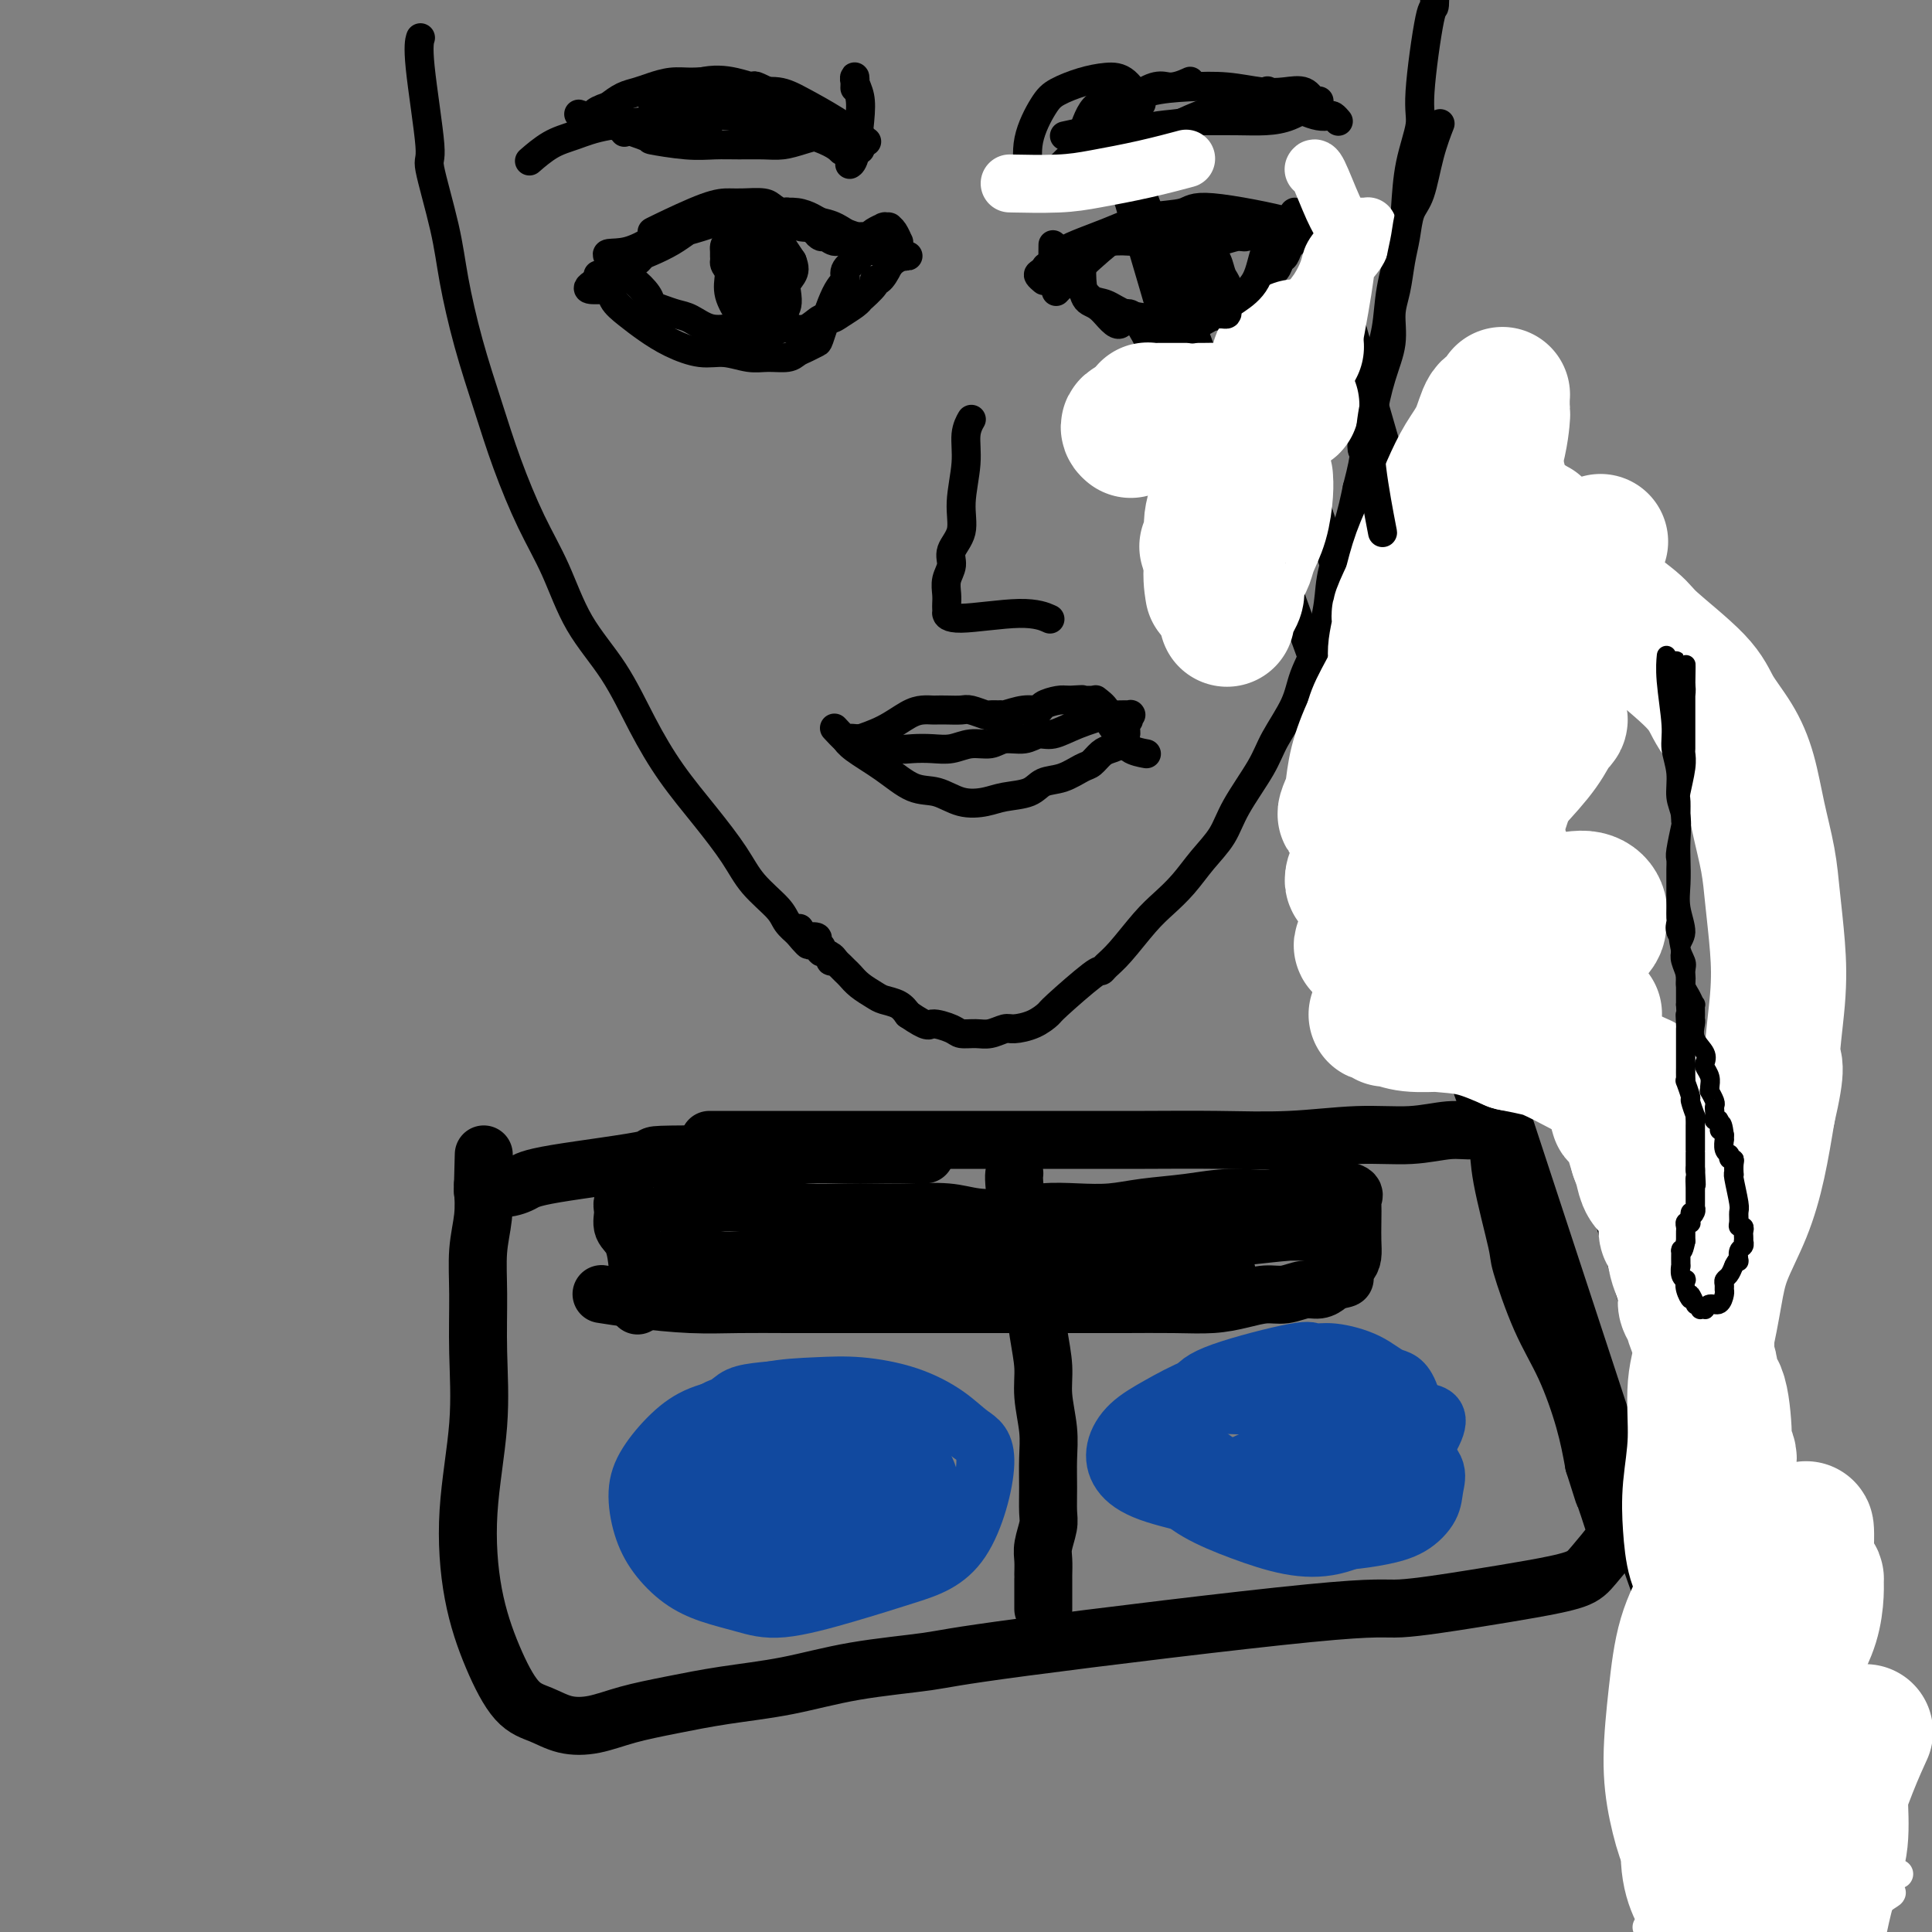 <svg viewBox='0 0 400 400' version='1.1' xmlns='http://www.w3.org/2000/svg' xmlns:xlink='http://www.w3.org/1999/xlink'><rect x="0" y="0" width="400" height="400" fill="#808080" stroke="none"/><g fill='none' stroke='#000000' stroke-width='12' stroke-linecap='round' stroke-linejoin='round'><path d='M147,236c-0.010,0.000 -0.020,0.000 0,0c0.020,-0.000 0.071,-0.000 0,0c-0.071,0.000 -0.265,0.000 0,0c0.265,-0.000 0.990,-0.000 3,0c2.010,0.000 5.304,0.000 10,0c4.696,-0.000 10.794,-0.000 17,0c6.206,0.000 12.520,0.001 20,0c7.480,-0.001 16.128,-0.004 23,0c6.872,0.004 11.970,0.016 17,0c5.030,-0.016 9.993,-0.061 15,0c5.007,0.061 10.058,0.228 15,0c4.942,-0.228 9.775,-0.849 14,-1c4.225,-0.151 7.841,0.170 11,0c3.159,-0.170 5.862,-0.830 8,-1c2.138,-0.170 3.711,0.151 5,0c1.289,-0.151 2.293,-0.772 3,-1c0.707,-0.228 1.118,-0.061 1,0c-0.118,0.061 -0.766,0.018 -1,0c-0.234,-0.018 -0.055,-0.011 0,0c0.055,0.011 -0.013,0.027 0,0c0.013,-0.027 0.105,-0.098 0,0c-0.105,0.098 -0.409,0.364 0,1c0.409,0.636 1.532,1.640 2,3c0.468,1.360 0.280,3.075 1,7c0.720,3.925 2.346,10.059 3,13c0.654,2.941 0.335,2.689 1,5c0.665,2.311 2.312,7.187 4,11c1.688,3.813 3.416,6.565 5,10c1.584,3.435 3.024,7.553 4,11c0.976,3.447 1.488,6.224 2,9'/><path d='M330,303c3.750,11.870 2.125,6.545 2,6c-0.125,-0.545 1.251,3.688 2,6c0.749,2.312 0.870,2.702 0,4c-0.870,1.298 -2.733,3.505 -4,5c-1.267,1.495 -1.938,2.279 -4,3c-2.062,0.721 -5.514,1.380 -9,2c-3.486,0.620 -7.008,1.202 -12,2c-4.992,0.798 -11.456,1.812 -15,2c-3.544,0.188 -4.168,-0.452 -19,1c-14.832,1.452 -43.873,4.994 -59,7c-15.127,2.006 -16.339,2.477 -20,3c-3.661,0.523 -9.772,1.098 -15,2c-5.228,0.902 -9.572,2.129 -14,3c-4.428,0.871 -8.938,1.384 -13,2c-4.062,0.616 -7.674,1.336 -11,2c-3.326,0.664 -6.366,1.273 -9,2c-2.634,0.727 -4.861,1.572 -7,2c-2.139,0.428 -4.191,0.440 -6,0c-1.809,-0.440 -3.377,-1.333 -5,-2c-1.623,-0.667 -3.303,-1.109 -5,-3c-1.697,-1.891 -3.411,-5.232 -5,-9c-1.589,-3.768 -3.052,-7.964 -4,-13c-0.948,-5.036 -1.379,-10.911 -1,-17c0.379,-6.089 1.569,-12.392 2,-18c0.431,-5.608 0.102,-10.522 0,-15c-0.102,-4.478 0.024,-8.520 0,-12c-0.024,-3.480 -0.199,-6.399 0,-9c0.199,-2.601 0.771,-4.886 1,-7c0.229,-2.114 0.114,-4.057 0,-6'/><path d='M100,246c0.310,-13.222 0.085,-4.276 0,-1c-0.085,3.276 -0.029,0.882 0,0c0.029,-0.882 0.032,-0.253 0,0c-0.032,0.253 -0.097,0.130 0,0c0.097,-0.130 0.357,-0.266 1,0c0.643,0.266 1.671,0.933 3,1c1.329,0.067 2.960,-0.465 4,-1c1.040,-0.535 1.489,-1.071 7,-2c5.511,-0.929 16.086,-2.249 19,-3c2.914,-0.751 -1.831,-0.933 8,-1c9.831,-0.067 34.237,-0.019 44,0c9.763,0.019 4.881,0.010 0,0'/><path d='M210,243c0.000,-0.000 0.000,-0.001 0,0c-0.000,0.001 -0.001,0.003 0,0c0.001,-0.003 0.002,-0.010 0,0c-0.002,0.010 -0.008,0.038 0,0c0.008,-0.038 0.030,-0.141 0,0c-0.030,0.141 -0.110,0.528 0,2c0.110,1.472 0.412,4.031 1,7c0.588,2.969 1.463,6.350 2,9c0.537,2.650 0.736,4.570 1,7c0.264,2.430 0.593,5.369 1,8c0.407,2.631 0.894,4.954 1,7c0.106,2.046 -0.168,3.815 0,6c0.168,2.185 0.778,4.786 1,7c0.222,2.214 0.056,4.042 0,6c-0.056,1.958 -0.001,4.046 0,6c0.001,1.954 -0.052,3.774 0,5c0.052,1.226 0.210,1.860 0,3c-0.210,1.140 -0.788,2.788 -1,4c-0.212,1.212 -0.057,1.990 0,3c0.057,1.010 0.015,2.254 0,3c-0.015,0.746 -0.004,0.994 0,1c0.004,0.006 0.001,-0.229 0,0c-0.001,0.229 -0.000,0.923 0,2c0.000,1.077 0.000,2.536 0,3c-0.000,0.464 -0.000,-0.067 0,0c0.000,0.067 0.000,0.734 0,1c-0.000,0.266 -0.000,0.133 0,0'/><path d='M125,268c0.001,0.000 0.001,0.000 0,0c-0.001,-0.000 -0.005,-0.001 0,0c0.005,0.001 0.019,0.003 0,0c-0.019,-0.003 -0.070,-0.011 0,0c0.070,0.011 0.261,0.041 0,0c-0.261,-0.041 -0.975,-0.155 0,0c0.975,0.155 3.640,0.577 7,1c3.360,0.423 7.414,0.845 11,1c3.586,0.155 6.704,0.041 10,0c3.296,-0.041 6.772,-0.011 10,0c3.228,0.011 6.210,0.003 9,0c2.790,-0.003 5.388,-0.001 8,0c2.612,0.001 5.240,0.000 8,0c2.760,-0.000 5.653,-0.000 8,0c2.347,0.000 4.146,0.000 6,0c1.854,-0.000 3.761,0.000 6,0c2.239,-0.000 4.809,-0.000 7,0c2.191,0.000 4.002,0.001 6,0c1.998,-0.001 4.182,-0.003 6,0c1.818,0.003 3.270,0.011 6,0c2.730,-0.011 6.740,-0.040 10,0c3.260,0.040 5.772,0.150 8,0c2.228,-0.150 4.172,-0.561 6,-1c1.828,-0.439 3.540,-0.905 5,-1c1.460,-0.095 2.667,0.182 4,0c1.333,-0.182 2.790,-0.822 4,-1c1.210,-0.178 2.172,0.106 3,0c0.828,-0.106 1.522,-0.602 2,-1c0.478,-0.398 0.739,-0.699 1,-1'/><path d='M276,265c4.122,-0.739 1.928,-0.087 1,0c-0.928,0.087 -0.588,-0.391 0,-1c0.588,-0.609 1.426,-1.351 2,-2c0.574,-0.649 0.885,-1.207 1,-2c0.115,-0.793 0.033,-1.823 0,-3c-0.033,-1.177 -0.019,-2.501 0,-4c0.019,-1.499 0.043,-3.174 0,-4c-0.043,-0.826 -0.153,-0.802 0,-1c0.153,-0.198 0.568,-0.618 0,-1c-0.568,-0.382 -2.118,-0.726 -4,-1c-1.882,-0.274 -4.094,-0.477 -6,0c-1.906,0.477 -3.505,1.634 -6,2c-2.495,0.366 -5.887,-0.059 -9,0c-3.113,0.059 -5.947,0.603 -9,1c-3.053,0.397 -6.323,0.646 -9,1c-2.677,0.354 -4.760,0.814 -7,1c-2.240,0.186 -4.637,0.099 -7,0c-2.363,-0.099 -4.692,-0.209 -7,0c-2.308,0.209 -4.594,0.735 -7,1c-2.406,0.265 -4.930,0.267 -7,0c-2.070,-0.267 -3.686,-0.803 -6,-1c-2.314,-0.197 -5.327,-0.056 -8,0c-2.673,0.056 -5.007,0.025 -7,0c-1.993,-0.025 -3.644,-0.045 -6,0c-2.356,0.045 -5.415,0.157 -8,0c-2.585,-0.157 -4.696,-0.581 -7,-1c-2.304,-0.419 -4.801,-0.834 -7,-1c-2.199,-0.166 -4.099,-0.083 -6,0'/><path d='M147,249c-10.479,-0.465 -5.677,-0.126 -5,0c0.677,0.126 -2.771,0.039 -5,0c-2.229,-0.039 -3.240,-0.029 -4,0c-0.760,0.029 -1.269,0.077 -2,0c-0.731,-0.077 -1.684,-0.280 -2,0c-0.316,0.280 0.006,1.043 0,2c-0.006,0.957 -0.341,2.107 0,3c0.341,0.893 1.359,1.529 2,3c0.641,1.471 0.904,3.778 1,5c0.096,1.222 0.026,1.358 0,2c-0.026,0.642 -0.007,1.788 0,3c0.007,1.212 0.002,2.489 0,3c-0.002,0.511 -0.001,0.255 0,0'/><path d='M151,261c0.003,-0.000 0.007,-0.000 0,0c-0.007,0.000 -0.024,0.001 0,0c0.024,-0.001 0.089,-0.003 0,0c-0.089,0.003 -0.331,0.012 0,0c0.331,-0.012 1.236,-0.043 3,0c1.764,0.043 4.388,0.162 8,0c3.612,-0.162 8.214,-0.603 12,-1c3.786,-0.397 6.756,-0.748 10,-1c3.244,-0.252 6.760,-0.405 10,0c3.240,0.405 6.203,1.366 9,2c2.797,0.634 5.427,0.940 8,1c2.573,0.060 5.090,-0.128 7,0c1.910,0.128 3.213,0.570 5,1c1.787,0.430 4.057,0.847 6,1c1.943,0.153 3.560,0.041 5,0c1.440,-0.041 2.705,-0.011 4,0c1.295,0.011 2.620,0.003 4,0c1.380,-0.003 2.815,-0.001 4,0c1.185,0.001 2.122,0.000 3,0c0.878,-0.000 1.698,0.000 2,0c0.302,-0.000 0.085,-0.000 0,0c-0.085,0.000 -0.040,0.001 0,0c0.040,-0.001 0.074,-0.003 0,0c-0.074,0.003 -0.257,0.011 0,0c0.257,-0.011 0.954,-0.041 1,0c0.046,0.041 -0.558,0.155 -1,0c-0.442,-0.155 -0.721,-0.577 -1,-1'/><path d='M250,263c8.652,0.675 2.283,0.363 -1,0c-3.283,-0.363 -3.480,-0.776 -4,-1c-0.520,-0.224 -1.364,-0.260 -7,0c-5.636,0.260 -16.064,0.816 -22,1c-5.936,0.184 -7.379,-0.004 -10,0c-2.621,0.004 -6.420,0.198 -10,0c-3.580,-0.198 -6.939,-0.789 -10,-1c-3.061,-0.211 -5.823,-0.041 -8,0c-2.177,0.041 -3.771,-0.045 -7,0c-3.229,0.045 -8.095,0.222 -13,0c-4.905,-0.222 -9.850,-0.844 -12,-1c-2.150,-0.156 -1.506,0.155 -2,0c-0.494,-0.155 -2.127,-0.775 -3,-1c-0.873,-0.225 -0.986,-0.056 -1,0c-0.014,0.056 0.070,-0.002 0,0c-0.070,0.002 -0.296,0.063 0,0c0.296,-0.063 1.112,-0.251 3,0c1.888,0.251 4.849,0.940 8,1c3.151,0.060 6.494,-0.509 10,-1c3.506,-0.491 7.177,-0.902 11,-1c3.823,-0.098 7.798,0.118 12,0c4.202,-0.118 8.631,-0.570 13,-1c4.369,-0.430 8.677,-0.837 13,-1c4.323,-0.163 8.662,-0.081 13,0'/><path d='M223,257c16.793,-0.630 17.776,-0.705 19,-1c1.224,-0.295 2.688,-0.811 5,-1c2.312,-0.189 5.473,-0.051 8,0c2.527,0.051 4.420,0.014 6,0c1.580,-0.014 2.847,-0.004 4,0c1.153,0.004 2.191,0.001 3,0c0.809,-0.001 1.390,-0.000 2,0c0.610,0.000 1.249,0.000 2,0c0.751,-0.000 1.613,-0.000 2,0c0.387,0.000 0.299,0.000 0,0c-0.299,-0.000 -0.809,-0.001 -1,0c-0.191,0.001 -0.063,0.004 0,0c0.063,-0.004 0.061,-0.013 0,0c-0.061,0.013 -0.181,0.049 -1,0c-0.819,-0.049 -2.337,-0.182 -5,0c-2.663,0.182 -6.471,0.679 -10,1c-3.529,0.321 -6.781,0.464 -10,1c-3.219,0.536 -6.407,1.464 -9,2c-2.593,0.536 -4.592,0.680 -6,1c-1.408,0.320 -2.225,0.817 -2,1c0.225,0.183 1.493,0.052 2,0c0.507,-0.052 0.254,-0.026 0,0'/></g>
<g fill='none' stroke='#11499F' stroke-width='12' stroke-linecap='round' stroke-linejoin='round'><path d='M161,321c-0.004,-0.000 -0.008,-0.001 0,0c0.008,0.001 0.026,0.003 0,0c-0.026,-0.003 -0.098,-0.013 0,0c0.098,0.013 0.364,0.048 0,0c-0.364,-0.048 -1.359,-0.179 -3,-1c-1.641,-0.821 -3.928,-2.331 -6,-4c-2.072,-1.669 -3.929,-3.495 -5,-5c-1.071,-1.505 -1.356,-2.689 -2,-4c-0.644,-1.311 -1.647,-2.750 -2,-4c-0.353,-1.250 -0.057,-2.312 0,-3c0.057,-0.688 -0.125,-1.004 0,-1c0.125,0.004 0.558,0.326 1,0c0.442,-0.326 0.893,-1.299 2,-2c1.107,-0.701 2.870,-1.128 5,-1c2.130,0.128 4.626,0.811 7,1c2.374,0.189 4.627,-0.115 7,0c2.373,0.115 4.866,0.651 7,1c2.134,0.349 3.910,0.511 6,1c2.090,0.489 4.496,1.304 6,2c1.504,0.696 2.106,1.274 3,2c0.894,0.726 2.079,1.602 3,2c0.921,0.398 1.579,0.318 2,1c0.421,0.682 0.604,2.126 1,3c0.396,0.874 1.005,1.179 1,2c-0.005,0.821 -0.623,2.159 -1,3c-0.377,0.841 -0.513,1.184 -1,2c-0.487,0.816 -1.327,2.105 -2,3c-0.673,0.895 -1.181,1.395 -2,2c-0.819,0.605 -1.948,1.316 -3,2c-1.052,0.684 -2.026,1.342 -3,2'/><path d='M182,325c-2.319,2.171 -2.617,2.098 -3,2c-0.383,-0.098 -0.853,-0.222 -2,0c-1.147,0.222 -2.972,0.790 -4,1c-1.028,0.210 -1.260,0.063 -2,0c-0.740,-0.063 -1.987,-0.043 -3,0c-1.013,0.043 -1.793,0.108 -3,0c-1.207,-0.108 -2.840,-0.389 -4,-1c-1.160,-0.611 -1.847,-1.552 -3,-2c-1.153,-0.448 -2.771,-0.402 -4,-1c-1.229,-0.598 -2.069,-1.841 -3,-3c-0.931,-1.159 -1.955,-2.236 -3,-3c-1.045,-0.764 -2.112,-1.216 -3,-2c-0.888,-0.784 -1.596,-1.899 -2,-3c-0.404,-1.101 -0.505,-2.189 0,-3c0.505,-0.811 1.614,-1.345 2,-2c0.386,-0.655 0.048,-1.431 2,-3c1.952,-1.569 6.193,-3.930 8,-5c1.807,-1.070 1.179,-0.849 2,-1c0.821,-0.151 3.092,-0.675 5,-1c1.908,-0.325 3.452,-0.450 5,0c1.548,0.450 3.099,1.474 5,2c1.901,0.526 4.150,0.553 6,1c1.850,0.447 3.299,1.315 5,2c1.701,0.685 3.652,1.186 5,2c1.348,0.814 2.091,1.940 3,3c0.909,1.060 1.984,2.055 3,3c1.016,0.945 1.973,1.841 2,3c0.027,1.159 -0.877,2.581 -2,4c-1.123,1.419 -2.464,2.834 -4,4c-1.536,1.166 -3.268,2.083 -5,3'/><path d='M185,325c-3.020,2.263 -5.070,2.421 -7,3c-1.930,0.579 -3.741,1.580 -6,2c-2.259,0.420 -4.968,0.260 -7,0c-2.032,-0.260 -3.388,-0.620 -5,-1c-1.612,-0.380 -3.482,-0.780 -5,-2c-1.518,-1.220 -2.686,-3.258 -4,-5c-1.314,-1.742 -2.773,-3.187 -4,-5c-1.227,-1.813 -2.220,-3.995 -3,-6c-0.780,-2.005 -1.347,-3.833 -1,-7c0.347,-3.167 1.609,-7.673 3,-10c1.391,-2.327 2.912,-2.474 4,-3c1.088,-0.526 1.742,-1.431 3,-2c1.258,-0.569 3.119,-0.801 5,-1c1.881,-0.199 3.780,-0.366 6,0c2.220,0.366 4.759,1.266 7,2c2.241,0.734 4.184,1.304 6,2c1.816,0.696 3.504,1.518 5,3c1.496,1.482 2.799,3.624 4,5c1.201,1.376 2.299,1.985 3,4c0.701,2.015 1.004,5.436 1,7c-0.004,1.564 -0.315,1.270 -1,2c-0.685,0.730 -1.745,2.484 -3,4c-1.255,1.516 -2.705,2.794 -5,4c-2.295,1.206 -5.435,2.340 -8,3c-2.565,0.660 -4.553,0.845 -7,1c-2.447,0.155 -5.352,0.279 -8,0c-2.648,-0.279 -5.040,-0.961 -7,-2c-1.960,-1.039 -3.489,-2.433 -5,-4c-1.511,-1.567 -3.003,-3.305 -4,-5c-0.997,-1.695 -1.498,-3.348 -2,-5'/><path d='M140,309c-1.773,-3.277 -0.706,-4.468 0,-6c0.706,-1.532 1.050,-3.405 2,-5c0.950,-1.595 2.507,-2.912 4,-4c1.493,-1.088 2.921,-1.947 5,-3c2.079,-1.053 4.810,-2.299 8,-3c3.190,-0.701 6.838,-0.858 10,-1c3.162,-0.142 5.838,-0.268 9,0c3.162,0.268 6.809,0.931 10,2c3.191,1.069 5.927,2.543 8,4c2.073,1.457 3.482,2.896 5,4c1.518,1.104 3.146,1.873 3,6c-0.146,4.127 -2.066,11.611 -5,16c-2.934,4.389 -6.881,5.682 -11,7c-4.119,1.318 -8.411,2.661 -13,4c-4.589,1.339 -9.477,2.674 -13,3c-3.523,0.326 -5.682,-0.356 -8,-1c-2.318,-0.644 -4.794,-1.248 -7,-2c-2.206,-0.752 -4.143,-1.651 -6,-3c-1.857,-1.349 -3.636,-3.147 -5,-5c-1.364,-1.853 -2.314,-3.760 -3,-6c-0.686,-2.240 -1.107,-4.813 -1,-7c0.107,-2.187 0.741,-3.988 2,-6c1.259,-2.012 3.143,-4.236 5,-6c1.857,-1.764 3.688,-3.066 6,-4c2.312,-0.934 5.104,-1.498 8,-2c2.896,-0.502 5.895,-0.943 9,-1c3.105,-0.057 6.316,0.269 9,1c2.684,0.731 4.842,1.865 7,3'/><path d='M178,294c3.220,1.447 3.270,3.065 4,5c0.730,1.935 2.140,4.186 3,6c0.860,1.814 1.170,3.191 1,5c-0.170,1.809 -0.820,4.050 -2,6c-1.180,1.950 -2.890,3.609 -5,5c-2.110,1.391 -4.620,2.515 -7,3c-2.380,0.485 -4.631,0.330 -7,0c-2.369,-0.330 -4.855,-0.834 -7,-2c-2.145,-1.166 -3.948,-2.993 -6,-4c-2.052,-1.007 -4.352,-1.193 -4,-5c0.352,-3.807 3.357,-11.233 7,-15c3.643,-3.767 7.925,-3.874 12,-4c4.075,-0.126 7.943,-0.271 11,0c3.057,0.271 5.304,0.956 7,2c1.696,1.044 2.843,2.446 4,4c1.157,1.554 2.324,3.261 3,5c0.676,1.739 0.860,3.511 0,5c-0.860,1.489 -2.763,2.695 -6,4c-3.237,1.305 -7.808,2.707 -11,3c-3.192,0.293 -5.006,-0.525 -6,-1c-0.994,-0.475 -1.170,-0.607 -2,-1c-0.830,-0.393 -2.315,-1.048 -3,-2c-0.685,-0.952 -0.569,-2.203 0,-3c0.569,-0.797 1.592,-1.142 3,-2c1.408,-0.858 3.202,-2.230 5,-3c1.798,-0.770 3.599,-0.938 5,-1c1.401,-0.062 2.400,-0.018 3,0c0.600,0.018 0.800,0.009 1,0'/><path d='M181,304c1.498,-0.004 0.744,0.486 0,1c-0.744,0.514 -1.477,1.052 -3,2c-1.523,0.948 -3.836,2.305 -6,3c-2.164,0.695 -4.181,0.729 -6,1c-1.819,0.271 -3.441,0.778 -4,1c-0.559,0.222 -0.055,0.160 0,0c0.055,-0.160 -0.338,-0.417 0,-1c0.338,-0.583 1.408,-1.492 3,-2c1.592,-0.508 3.707,-0.614 5,-1c1.293,-0.386 1.765,-1.053 2,-1c0.235,0.053 0.233,0.827 0,1c-0.233,0.173 -0.696,-0.255 -1,0c-0.304,0.255 -0.450,1.193 -2,2c-1.550,0.807 -4.504,1.483 -7,2c-2.496,0.517 -4.533,0.875 -6,1c-1.467,0.125 -2.366,0.017 -3,0c-0.634,-0.017 -1.005,0.058 -1,0c0.005,-0.058 0.386,-0.250 1,-1c0.614,-0.750 1.462,-2.057 3,-3c1.538,-0.943 3.767,-1.521 6,-2c2.233,-0.479 4.469,-0.857 6,-1c1.531,-0.143 2.356,-0.049 3,0c0.644,0.049 1.105,0.053 1,0c-0.105,-0.053 -0.777,-0.161 -1,0c-0.223,0.161 0.004,0.593 -1,1c-1.004,0.407 -3.238,0.790 -5,1c-1.762,0.210 -3.051,0.249 -3,0c0.051,-0.249 1.443,-0.785 2,-1c0.557,-0.215 0.278,-0.107 0,0'/><path d='M273,310c0.011,-0.002 0.022,-0.003 0,0c-0.022,0.003 -0.077,0.011 0,0c0.077,-0.011 0.286,-0.040 0,0c-0.286,0.040 -1.068,0.151 -3,0c-1.932,-0.151 -5.015,-0.562 -8,-1c-2.985,-0.438 -5.872,-0.903 -8,-2c-2.128,-1.097 -3.497,-2.825 -5,-4c-1.503,-1.175 -3.139,-1.797 -4,-3c-0.861,-1.203 -0.946,-2.987 -1,-4c-0.054,-1.013 -0.076,-1.254 0,-2c0.076,-0.746 0.251,-1.997 1,-3c0.749,-1.003 2.074,-1.757 4,-2c1.926,-0.243 4.454,0.025 7,0c2.546,-0.025 5.110,-0.342 8,0c2.890,0.342 6.106,1.343 9,2c2.894,0.657 5.465,0.969 8,2c2.535,1.031 5.032,2.781 7,4c1.968,1.219 3.407,1.905 5,3c1.593,1.095 3.341,2.598 4,4c0.659,1.402 0.228,2.705 0,4c-0.228,1.295 -0.252,2.584 -1,4c-0.748,1.416 -2.219,2.960 -4,4c-1.781,1.040 -3.871,1.575 -6,2c-2.129,0.425 -4.298,0.740 -7,1c-2.702,0.260 -5.936,0.464 -9,0c-3.064,-0.464 -5.959,-1.597 -9,-3c-3.041,-1.403 -6.227,-3.077 -9,-5c-2.773,-1.923 -5.131,-4.095 -7,-6c-1.869,-1.905 -3.248,-3.544 -4,-5c-0.752,-1.456 -0.876,-2.728 -1,-4'/><path d='M240,296c-1.368,-2.878 1.212,-2.574 3,-3c1.788,-0.426 2.785,-1.584 5,-2c2.215,-0.416 5.650,-0.092 9,0c3.350,0.092 6.615,-0.048 10,0c3.385,0.048 6.888,0.285 10,1c3.112,0.715 5.831,1.907 8,3c2.169,1.093 3.787,2.088 5,3c1.213,0.912 2.021,1.742 2,3c-0.021,1.258 -0.871,2.945 -1,4c-0.129,1.055 0.463,1.476 -5,3c-5.463,1.524 -16.982,4.149 -24,5c-7.018,0.851 -9.534,-0.071 -13,-1c-3.466,-0.929 -7.882,-1.865 -11,-3c-3.118,-1.135 -4.937,-2.470 -6,-4c-1.063,-1.530 -1.371,-3.254 -1,-5c0.371,-1.746 1.421,-3.512 3,-5c1.579,-1.488 3.687,-2.698 6,-4c2.313,-1.302 4.830,-2.695 8,-4c3.170,-1.305 6.992,-2.521 11,-3c4.008,-0.479 8.201,-0.222 12,0c3.799,0.222 7.205,0.410 10,1c2.795,0.590 4.978,1.584 7,3c2.022,1.416 3.882,3.256 6,4c2.118,0.744 4.493,0.393 3,4c-1.493,3.607 -6.855,11.174 -13,14c-6.145,2.826 -13.072,0.913 -20,-1'/><path d='M264,309c-7.375,-2.622 -15.811,-8.675 -19,-12c-3.189,-3.325 -1.130,-3.920 0,-5c1.130,-1.080 1.331,-2.644 2,-4c0.669,-1.356 1.805,-2.502 6,-4c4.195,-1.498 11.447,-3.347 15,-4c3.553,-0.653 3.405,-0.111 4,0c0.595,0.111 1.933,-0.210 4,0c2.067,0.210 4.865,0.950 7,2c2.135,1.050 3.609,2.410 5,3c1.391,0.590 2.700,0.412 4,4c1.300,3.588 2.592,10.944 3,14c0.408,3.056 -0.067,1.812 -1,3c-0.933,1.188 -2.325,4.807 -4,7c-1.675,2.193 -3.633,2.958 -6,4c-2.367,1.042 -5.144,2.360 -8,3c-2.856,0.640 -5.792,0.602 -9,0c-3.208,-0.602 -6.687,-1.768 -10,-3c-3.313,-1.232 -6.461,-2.531 -9,-4c-2.539,-1.469 -4.469,-3.108 -6,-5c-1.531,-1.892 -2.662,-4.038 -3,-6c-0.338,-1.962 0.116,-3.739 1,-5c0.884,-1.261 2.198,-2.007 4,-3c1.802,-0.993 4.092,-2.234 7,-3c2.908,-0.766 6.434,-1.059 10,-1c3.566,0.059 7.172,0.469 10,1c2.828,0.531 4.877,1.181 7,2c2.123,0.819 4.321,1.805 6,3c1.679,1.195 2.840,2.597 4,4'/><path d='M288,300c2.728,2.342 1.050,3.698 0,5c-1.050,1.302 -1.470,2.549 -3,4c-1.530,1.451 -4.171,3.105 -7,4c-2.829,0.895 -5.847,1.029 -9,1c-3.153,-0.029 -6.440,-0.223 -9,-1c-2.560,-0.777 -4.393,-2.137 -6,-3c-1.607,-0.863 -2.988,-1.230 -3,-2c-0.012,-0.770 1.345,-1.944 3,-3c1.655,-1.056 3.607,-1.996 6,-3c2.393,-1.004 5.228,-2.073 8,-3c2.772,-0.927 5.480,-1.713 8,-2c2.520,-0.287 4.851,-0.077 7,0c2.149,0.077 4.115,0.021 5,0c0.885,-0.021 0.689,-0.006 0,0c-0.689,0.006 -1.870,0.001 -3,1c-1.130,0.999 -2.210,3.000 -7,4c-4.790,1.000 -13.290,1.000 -17,1c-3.710,-0.000 -2.629,-0.000 -2,0c0.629,0.000 0.805,0.001 3,-1c2.195,-1.001 6.407,-3.003 10,-4c3.593,-0.997 6.566,-0.989 9,-1c2.434,-0.011 4.329,-0.040 5,0c0.671,0.040 0.117,0.148 0,0c-0.117,-0.148 0.203,-0.551 0,0c-0.203,0.551 -0.930,2.056 -2,3c-1.070,0.944 -2.483,1.325 -4,2c-1.517,0.675 -3.139,1.643 -4,2c-0.861,0.357 -0.960,0.102 -1,0c-0.040,-0.102 -0.020,-0.051 0,0'/></g>
<g fill='none' stroke='#000000' stroke-width='6' stroke-linecap='round' stroke-linejoin='round'><path d='M87,8c0.000,-0.001 0.001,-0.002 0,0c-0.001,0.002 -0.002,0.008 0,0c0.002,-0.008 0.009,-0.029 0,0c-0.009,0.029 -0.033,0.107 0,0c0.033,-0.107 0.124,-0.398 0,0c-0.124,0.398 -0.462,1.486 0,6c0.462,4.514 1.726,12.456 2,16c0.274,3.544 -0.440,2.691 0,5c0.440,2.309 2.034,7.781 3,12c0.966,4.219 1.303,7.185 2,11c0.697,3.815 1.753,8.479 3,13c1.247,4.521 2.683,8.898 4,13c1.317,4.102 2.514,7.929 4,12c1.486,4.071 3.260,8.384 5,12c1.740,3.616 3.446,6.533 5,10c1.554,3.467 2.955,7.485 5,11c2.045,3.515 4.732,6.529 7,10c2.268,3.471 4.117,7.400 6,11c1.883,3.600 3.800,6.872 6,10c2.200,3.128 4.682,6.112 7,9c2.318,2.888 4.471,5.681 6,8c1.529,2.319 2.435,4.163 4,6c1.565,1.837 3.791,3.668 5,5c1.209,1.332 1.402,2.166 2,3c0.598,0.834 1.599,1.667 2,2c0.401,0.333 0.200,0.167 0,0'/><path d='M165,193c4.259,5.121 1.906,1.425 1,0c-0.906,-1.425 -0.365,-0.579 0,0c0.365,0.579 0.553,0.890 1,1c0.447,0.110 1.153,0.019 1,0c-0.153,-0.019 -1.165,0.033 -1,0c0.165,-0.033 1.509,-0.153 2,0c0.491,0.153 0.131,0.577 0,1c-0.131,0.423 -0.031,0.844 0,1c0.031,0.156 -0.006,0.045 0,0c0.006,-0.045 0.055,-0.026 0,0c-0.055,0.026 -0.213,0.059 0,0c0.213,-0.059 0.797,-0.209 1,0c0.203,0.209 0.027,0.779 0,1c-0.027,0.221 0.097,0.093 0,0c-0.097,-0.093 -0.415,-0.151 0,0c0.415,0.151 1.564,0.513 2,1c0.436,0.487 0.158,1.100 0,1c-0.158,-0.100 -0.198,-0.914 0,-1c0.198,-0.086 0.632,0.557 1,1c0.368,0.443 0.669,0.686 1,1c0.331,0.314 0.692,0.700 1,1c0.308,0.300 0.561,0.513 1,1c0.439,0.487 1.062,1.246 2,2c0.938,0.754 2.189,1.501 3,2c0.811,0.499 1.180,0.750 2,1c0.820,0.250 2.091,0.500 3,1c0.909,0.500 1.454,1.250 2,2'/><path d='M188,210c4.470,3.039 4.145,2.136 5,2c0.855,-0.136 2.891,0.496 4,1c1.109,0.504 1.293,0.882 2,1c0.707,0.118 1.939,-0.023 3,0c1.061,0.023 1.952,0.209 3,0c1.048,-0.209 2.254,-0.814 3,-1c0.746,-0.186 1.034,0.048 2,0c0.966,-0.048 2.612,-0.376 4,-1c1.388,-0.624 2.517,-1.542 3,-2c0.483,-0.458 0.319,-0.454 2,-2c1.681,-1.546 5.209,-4.640 7,-6c1.791,-1.360 1.847,-0.986 2,-1c0.153,-0.014 0.403,-0.418 1,-1c0.597,-0.582 1.541,-1.344 3,-3c1.459,-1.656 3.434,-4.206 5,-6c1.566,-1.794 2.724,-2.832 4,-4c1.276,-1.168 2.670,-2.464 4,-4c1.330,-1.536 2.595,-3.310 4,-5c1.405,-1.690 2.951,-3.294 4,-5c1.049,-1.706 1.603,-3.514 3,-6c1.397,-2.486 3.638,-5.649 5,-8c1.362,-2.351 1.847,-3.891 3,-6c1.153,-2.109 2.976,-4.787 4,-7c1.024,-2.213 1.251,-3.962 2,-6c0.749,-2.038 2.021,-4.367 3,-7c0.979,-2.633 1.664,-5.572 2,-8c0.336,-2.428 0.321,-4.346 1,-7c0.679,-2.654 2.051,-6.044 3,-9c0.949,-2.956 1.474,-5.478 2,-8'/><path d='M281,101c2.201,-8.407 1.205,-6.923 1,-8c-0.205,-1.077 0.383,-4.715 1,-8c0.617,-3.285 1.265,-6.216 2,-9c0.735,-2.784 1.558,-5.420 2,-8c0.442,-2.580 0.505,-5.103 1,-8c0.495,-2.897 1.423,-6.167 2,-9c0.577,-2.833 0.802,-5.227 1,-8c0.198,-2.773 0.368,-5.924 1,-9c0.632,-3.076 1.724,-6.076 2,-8c0.276,-1.924 -0.266,-2.772 0,-7c0.266,-4.228 1.339,-11.836 2,-15c0.661,-3.164 0.910,-1.883 1,-3c0.090,-1.117 0.022,-4.631 0,-7c-0.022,-2.369 0.001,-3.591 0,-5c-0.001,-1.409 -0.028,-3.005 0,-4c0.028,-0.995 0.111,-1.391 0,-2c-0.111,-0.609 -0.414,-1.433 0,-2c0.414,-0.567 1.547,-0.876 2,-1c0.453,-0.124 0.227,-0.062 0,0'/><path d='M135,48c0.000,0.000 0.000,0.000 0,0c-0.000,-0.000 -0.000,-0.000 0,0c0.000,0.000 0.000,0.000 0,0c-0.000,-0.000 -0.000,-0.000 0,0c0.000,0.000 0.000,0.000 0,0c-0.000,-0.000 -0.000,-0.000 0,0c0.000,0.000 0.000,0.000 0,0c-0.000,-0.000 -0.000,-0.000 0,0c0.000,0.000 0.000,0.000 0,0c-0.000,-0.000 -0.000,-0.000 0,0c0.000,0.000 0.000,0.000 0,0c-0.000,-0.000 -0.000,-0.000 0,0c0.000,0.000 0.000,0.000 0,0c-0.000,-0.000 -0.000,-0.000 0,0c0.000,0.000 0.001,0.000 0,0c-0.001,-0.000 -0.005,-0.000 0,0c0.005,0.000 0.019,0.000 0,0c-0.019,-0.000 -0.072,-0.001 2,-1c2.072,-0.999 6.270,-2.997 9,-4c2.730,-1.003 3.992,-1.011 5,-1c1.008,0.011 1.762,0.040 3,0c1.238,-0.040 2.961,-0.148 4,0c1.039,0.148 1.395,0.551 2,1c0.605,0.449 1.458,0.943 2,1c0.542,0.057 0.772,-0.325 1,0c0.228,0.325 0.453,1.355 1,2c0.547,0.645 1.417,0.904 2,1c0.583,0.096 0.881,0.027 1,0c0.119,-0.027 0.060,-0.014 0,0'/><path d='M167,47c2.877,0.934 2.070,0.768 2,1c-0.070,0.232 0.596,0.861 1,1c0.404,0.139 0.544,-0.211 1,0c0.456,0.211 1.226,0.985 2,1c0.774,0.015 1.552,-0.727 2,-1c0.448,-0.273 0.567,-0.076 1,0c0.433,0.076 1.181,0.031 2,0c0.819,-0.031 1.708,-0.047 2,0c0.292,0.047 -0.013,0.156 0,0c0.013,-0.156 0.343,-0.578 1,-1c0.657,-0.422 1.639,-0.845 2,-1c0.361,-0.155 0.101,-0.041 0,0c-0.101,0.041 -0.041,0.011 0,0c0.041,-0.011 0.064,-0.003 0,0c-0.064,0.003 -0.213,0.001 0,0c0.213,-0.001 0.789,-0.000 1,0c0.211,0.000 0.056,0.000 0,0c-0.056,-0.000 -0.015,0.000 0,0c0.015,-0.000 0.003,-0.000 0,0c-0.003,0.000 0.002,0.002 0,0c-0.002,-0.002 -0.011,-0.007 0,0c0.011,0.007 0.041,0.026 0,0c-0.041,-0.026 -0.155,-0.096 0,0c0.155,0.096 0.578,0.358 1,1c0.422,0.642 0.842,1.663 1,2c0.158,0.337 0.053,-0.012 0,0c-0.053,0.012 -0.056,0.385 0,1c0.056,0.615 0.169,1.473 0,2c-0.169,0.527 -0.620,0.722 -1,1c-0.380,0.278 -0.690,0.639 -1,1'/><path d='M184,55c-0.689,1.456 -1.410,2.596 -2,3c-0.590,0.404 -1.049,0.072 -1,0c0.049,-0.072 0.606,0.117 0,1c-0.606,0.883 -2.375,2.462 -3,3c-0.625,0.538 -0.106,0.037 0,0c0.106,-0.037 -0.201,0.390 -1,1c-0.799,0.610 -2.091,1.403 -3,2c-0.909,0.597 -1.436,0.997 -2,1c-0.564,0.003 -1.167,-0.391 -2,0c-0.833,0.391 -1.898,1.568 -3,2c-1.102,0.432 -2.240,0.117 -3,0c-0.760,-0.117 -1.141,-0.038 -3,0c-1.859,0.038 -5.197,0.035 -7,0c-1.803,-0.035 -2.072,-0.104 -3,0c-0.928,0.104 -2.515,0.379 -4,0c-1.485,-0.379 -2.869,-1.413 -4,-2c-1.131,-0.587 -2.011,-0.728 -3,-1c-0.989,-0.272 -2.087,-0.675 -3,-1c-0.913,-0.325 -1.641,-0.573 -2,-1c-0.359,-0.427 -0.349,-1.033 -1,-2c-0.651,-0.967 -1.963,-2.297 -3,-3c-1.037,-0.703 -1.798,-0.781 -2,-1c-0.202,-0.219 0.156,-0.581 0,-1c-0.156,-0.419 -0.825,-0.896 -1,-1c-0.175,-0.104 0.145,0.164 0,0c-0.145,-0.164 -0.756,-0.761 -1,-1c-0.244,-0.239 -0.122,-0.119 0,0'/><path d='M127,54c-2.952,-2.321 -0.333,-1.125 3,-2c3.333,-0.875 7.381,-3.821 9,-5c1.619,-1.179 0.810,-0.589 0,0'/><path d='M217,55c-0.000,0.000 -0.000,0.000 0,0c0.000,-0.000 0.001,-0.001 0,0c-0.001,0.001 -0.005,0.003 0,0c0.005,-0.003 0.018,-0.010 0,0c-0.018,0.010 -0.067,0.037 0,0c0.067,-0.037 0.249,-0.140 0,0c-0.249,0.140 -0.931,0.521 0,0c0.931,-0.521 3.473,-1.943 6,-3c2.527,-1.057 5.039,-1.748 7,-2c1.961,-0.252 3.370,-0.067 5,0c1.630,0.067 3.480,0.014 5,0c1.520,-0.014 2.711,0.011 4,0c1.289,-0.011 2.677,-0.060 4,0c1.323,0.060 2.581,0.227 4,0c1.419,-0.227 3.000,-0.848 4,-1c1.000,-0.152 1.419,0.167 2,0c0.581,-0.167 1.325,-0.818 2,-1c0.675,-0.182 1.281,0.105 2,0c0.719,-0.105 1.552,-0.603 2,-1c0.448,-0.397 0.513,-0.695 1,-1c0.487,-0.305 1.398,-0.618 2,-1c0.602,-0.382 0.896,-0.835 1,-1c0.104,-0.165 0.018,-0.044 0,0c-0.018,0.044 0.034,0.012 0,0c-0.034,-0.012 -0.152,-0.003 0,0c0.152,0.003 0.576,0.002 1,0'/><path d='M269,44c8.052,-1.571 2.183,0.003 0,1c-2.183,0.997 -0.679,1.418 0,2c0.679,0.582 0.535,1.324 0,2c-0.535,0.676 -1.459,1.286 -2,2c-0.541,0.714 -0.697,1.533 -1,2c-0.303,0.467 -0.753,0.582 -1,1c-0.247,0.418 -0.292,1.138 -1,2c-0.708,0.862 -2.080,1.866 -3,3c-0.920,1.134 -1.389,2.400 -2,3c-0.611,0.600 -1.366,0.536 -2,1c-0.634,0.464 -1.148,1.457 -3,2c-1.852,0.543 -5.041,0.636 -7,1c-1.959,0.364 -2.688,1.000 -4,1c-1.312,0.000 -3.207,-0.636 -5,-1c-1.793,-0.364 -3.486,-0.458 -5,-1c-1.514,-0.542 -2.851,-1.533 -4,-2c-1.149,-0.467 -2.112,-0.409 -3,-1c-0.888,-0.591 -1.702,-1.830 -3,-3c-1.298,-1.170 -3.080,-2.272 -4,-3c-0.920,-0.728 -0.979,-1.080 -1,-2c-0.021,-0.920 -0.006,-2.406 0,-3c0.006,-0.594 0.003,-0.297 0,0'/><path d='M201,87c0.000,-0.000 0.000,-0.000 0,0c-0.000,0.000 -0.000,0.000 0,0c0.000,-0.000 0.000,-0.000 0,0c-0.000,0.000 -0.000,0.001 0,0c0.000,-0.001 0.001,-0.002 0,0c-0.001,0.002 -0.004,0.008 0,0c0.004,-0.008 0.016,-0.028 0,0c-0.016,0.028 -0.061,0.106 0,0c0.061,-0.106 0.229,-0.395 0,0c-0.229,0.395 -0.854,1.474 -1,3c-0.146,1.526 0.186,3.500 0,6c-0.186,2.500 -0.891,5.526 -1,8c-0.109,2.474 0.377,4.395 0,6c-0.377,1.605 -1.618,2.892 -2,4c-0.382,1.108 0.094,2.037 0,3c-0.094,0.963 -0.757,1.961 -1,3c-0.243,1.039 -0.065,2.119 0,3c0.065,0.881 0.018,1.562 0,2c-0.018,0.438 -0.008,0.635 0,1c0.008,0.365 0.013,0.900 0,1c-0.013,0.100 -0.045,-0.236 0,0c0.045,0.236 0.167,1.043 3,1c2.833,-0.043 8.378,-0.935 12,-1c3.622,-0.065 5.321,0.696 6,1c0.679,0.304 0.340,0.152 0,0'/><path d='M175,153c-0.000,-0.000 -0.000,-0.000 0,0c0.000,0.000 0.000,0.000 0,0c-0.000,-0.000 -0.001,-0.001 0,0c0.001,0.001 0.003,0.005 0,0c-0.003,-0.005 -0.011,-0.018 0,0c0.011,0.018 0.042,0.068 0,0c-0.042,-0.068 -0.158,-0.255 0,0c0.158,0.255 0.589,0.951 2,2c1.411,1.049 3.802,2.450 6,4c2.198,1.550 4.204,3.249 6,4c1.796,0.751 3.384,0.553 5,1c1.616,0.447 3.261,1.538 5,2c1.739,0.462 3.574,0.294 5,0c1.426,-0.294 2.444,-0.713 4,-1c1.556,-0.287 3.648,-0.443 5,-1c1.352,-0.557 1.962,-1.515 3,-2c1.038,-0.485 2.504,-0.497 4,-1c1.496,-0.503 3.021,-1.497 4,-2c0.979,-0.503 1.411,-0.517 2,-1c0.589,-0.483 1.335,-1.436 2,-2c0.665,-0.564 1.250,-0.739 2,-1c0.750,-0.261 1.665,-0.610 2,-1c0.335,-0.390 0.089,-0.823 0,-1c-0.089,-0.177 -0.020,-0.099 0,0c0.020,0.099 -0.009,0.220 0,0c0.009,-0.220 0.055,-0.780 0,-1c-0.055,-0.220 -0.211,-0.100 0,0c0.211,0.100 0.787,0.181 1,0c0.213,-0.181 0.061,-0.623 0,-1c-0.061,-0.377 -0.030,-0.688 0,-1'/><path d='M233,150c1.408,-1.635 0.430,-1.223 0,-1c-0.430,0.223 -0.310,0.256 0,0c0.310,-0.256 0.810,-0.801 1,-1c0.190,-0.199 0.071,-0.053 0,0c-0.071,0.053 -0.095,0.013 0,0c0.095,-0.013 0.308,0.002 0,0c-0.308,-0.002 -1.139,-0.021 -2,0c-0.861,0.021 -1.753,0.081 -2,0c-0.247,-0.081 0.150,-0.305 -1,0c-1.150,0.305 -3.848,1.138 -6,2c-2.152,0.862 -3.758,1.752 -5,2c-1.242,0.248 -2.120,-0.145 -3,0c-0.880,0.145 -1.761,0.827 -3,1c-1.239,0.173 -2.837,-0.164 -4,0c-1.163,0.164 -1.890,0.828 -3,1c-1.110,0.172 -2.604,-0.149 -4,0c-1.396,0.149 -2.694,0.768 -4,1c-1.306,0.232 -2.619,0.077 -4,0c-1.381,-0.077 -2.831,-0.076 -4,0c-1.169,0.076 -2.055,0.227 -3,0c-0.945,-0.227 -1.947,-0.830 -3,-1c-1.053,-0.170 -2.158,0.094 -3,0c-0.842,-0.094 -1.421,-0.547 -2,-1'/><path d='M178,153c-3.113,-0.301 -1.395,-0.053 -1,0c0.395,0.053 -0.533,-0.089 -1,0c-0.467,0.089 -0.472,0.409 -1,0c-0.528,-0.409 -1.579,-1.545 -2,-2c-0.421,-0.455 -0.210,-0.227 0,0'/><path d='M178,153c-0.000,0.000 -0.000,0.000 0,0c0.000,-0.000 0.000,-0.000 0,0c-0.000,0.000 -0.000,0.000 0,0c0.000,-0.000 0.000,-0.000 0,0c-0.000,0.000 -0.000,0.000 0,0c0.000,-0.000 0.001,-0.000 0,0c-0.001,0.000 -0.004,0.001 0,0c0.004,-0.001 0.016,-0.005 0,0c-0.016,0.005 -0.058,0.019 0,0c0.058,-0.019 0.217,-0.072 0,0c-0.217,0.072 -0.812,0.268 0,0c0.812,-0.268 3.029,-1.000 5,-2c1.971,-1.000 3.696,-2.268 5,-3c1.304,-0.732 2.188,-0.928 3,-1c0.812,-0.072 1.553,-0.020 2,0c0.447,0.020 0.600,0.009 1,0c0.400,-0.009 1.047,-0.017 2,0c0.953,0.017 2.210,0.057 3,0c0.790,-0.057 1.112,-0.212 2,0c0.888,0.212 2.344,0.790 3,1c0.656,0.210 0.514,0.052 1,0c0.486,-0.052 1.602,0.001 2,0c0.398,-0.001 0.080,-0.056 0,0c-0.080,0.056 0.079,0.221 1,0c0.921,-0.221 2.603,-0.830 4,-1c1.397,-0.170 2.508,0.099 3,0c0.492,-0.099 0.363,-0.565 1,-1c0.637,-0.435 2.039,-0.839 3,-1c0.961,-0.161 1.480,-0.081 2,0'/><path d='M221,145c5.056,-0.309 2.696,-0.083 2,0c-0.696,0.083 0.273,0.023 1,0c0.727,-0.023 1.212,-0.007 1,0c-0.212,0.007 -1.122,0.007 -1,0c0.122,-0.007 1.274,-0.021 2,0c0.726,0.021 1.024,0.075 1,0c-0.024,-0.075 -0.371,-0.281 0,0c0.371,0.281 1.459,1.049 2,2c0.541,0.951 0.534,2.087 1,3c0.466,0.913 1.404,1.604 2,2c0.596,0.396 0.851,0.498 1,1c0.149,0.502 0.194,1.404 1,2c0.806,0.596 2.373,0.884 3,1c0.627,0.116 0.313,0.058 0,0'/><path d='M213,35c0.000,0.000 0.000,0.000 0,0c-0.000,-0.000 -0.000,-0.000 0,0c0.000,0.000 0.000,0.000 0,0c-0.000,-0.000 -0.000,-0.000 0,0c0.000,0.000 0.000,0.000 0,0c-0.000,-0.000 -0.000,-0.001 0,0c0.000,0.001 0.001,0.005 0,0c-0.001,-0.005 -0.003,-0.018 0,0c0.003,0.018 0.010,0.065 0,0c-0.010,-0.065 -0.038,-0.244 0,0c0.038,0.244 0.140,0.910 0,0c-0.140,-0.910 -0.523,-3.396 0,-6c0.523,-2.604 1.952,-5.325 3,-7c1.048,-1.675 1.714,-2.305 3,-3c1.286,-0.695 3.193,-1.457 5,-2c1.807,-0.543 3.515,-0.867 5,-1c1.485,-0.133 2.746,-0.074 4,1c1.254,1.074 2.501,3.164 3,4c0.499,0.836 0.249,0.418 0,0'/><path d='M216,38c0.035,-0.035 0.070,-0.071 0,0c-0.070,0.071 -0.246,0.248 0,0c0.246,-0.248 0.914,-0.921 0,0c-0.914,0.921 -3.411,3.438 0,0c3.411,-3.438 12.729,-12.829 18,-17c5.271,-4.171 6.496,-3.123 8,-3c1.504,0.123 3.287,-0.679 4,-1c0.713,-0.321 0.357,-0.160 0,0'/><path d='M236,31c-0.000,-0.002 -0.001,-0.004 0,0c0.001,0.004 0.002,0.013 0,0c-0.002,-0.013 -0.007,-0.047 0,0c0.007,0.047 0.027,0.177 0,0c-0.027,-0.177 -0.101,-0.661 2,-2c2.101,-1.339 6.378,-3.534 10,-5c3.622,-1.466 6.591,-2.202 9,-3c2.409,-0.798 4.260,-1.656 5,-2c0.740,-0.344 0.370,-0.172 0,0'/><path d='M237,27c-0.128,0.023 -0.256,0.046 0,0c0.256,-0.046 0.897,-0.160 0,0c-0.897,0.160 -3.332,0.596 0,0c3.332,-0.596 12.429,-2.223 16,-3c3.571,-0.777 1.615,-0.705 3,-1c1.385,-0.295 6.111,-0.956 9,-1c2.889,-0.044 3.941,0.528 5,1c1.059,0.472 2.126,0.845 3,1c0.874,0.155 1.554,0.093 2,0c0.446,-0.093 0.659,-0.217 1,0c0.341,0.217 0.812,0.776 1,1c0.188,0.224 0.094,0.112 0,0'/><path d='M222,34c-0.000,0.000 -0.000,0.000 0,0c0.000,-0.000 0.000,-0.000 0,0c-0.000,0.000 -0.000,0.000 0,0c0.000,-0.000 0.000,-0.001 0,0c-0.000,0.001 -0.002,0.005 0,0c0.002,-0.005 0.006,-0.018 0,0c-0.006,0.018 -0.022,0.067 0,0c0.022,-0.067 0.083,-0.251 0,0c-0.083,0.251 -0.311,0.936 0,0c0.311,-0.936 1.161,-3.494 2,-6c0.839,-2.506 1.667,-4.960 3,-6c1.333,-1.040 3.171,-0.667 5,-1c1.829,-0.333 3.650,-1.371 6,-2c2.350,-0.629 5.228,-0.850 8,-1c2.772,-0.150 5.439,-0.229 8,0c2.561,0.229 5.016,0.765 7,1c1.984,0.235 3.498,0.168 5,0c1.502,-0.168 2.991,-0.437 4,0c1.009,0.437 1.538,1.582 2,2c0.462,0.418 0.857,0.111 1,0c0.143,-0.111 0.035,-0.025 0,0c-0.035,0.025 0.004,-0.009 0,0c-0.004,0.009 -0.051,0.062 0,0c0.051,-0.062 0.199,-0.237 0,0c-0.199,0.237 -0.745,0.887 -1,1c-0.255,0.113 -0.217,-0.309 -1,0c-0.783,0.309 -2.385,1.351 -4,2c-1.615,0.649 -3.242,0.906 -5,1c-1.758,0.094 -3.645,0.027 -6,0c-2.355,-0.027 -5.177,-0.013 -8,0'/><path d='M248,25c-5.172,0.780 -6.101,0.731 -8,1c-1.899,0.269 -4.767,0.856 -7,1c-2.233,0.144 -3.832,-0.153 -6,0c-2.168,0.153 -4.905,0.758 -6,1c-1.095,0.242 -0.547,0.121 0,0'/><path d='M179,29c-0.000,-0.000 -0.000,-0.000 0,0c0.000,0.000 0.000,0.000 0,0c-0.000,-0.000 -0.000,-0.000 0,0c0.000,0.000 0.000,0.000 0,0c-0.000,-0.000 -0.000,-0.000 0,0c0.000,0.000 0.000,0.000 0,0c-0.000,-0.000 -0.000,-0.000 0,0c0.000,0.000 0.000,0.000 0,0c-0.000,-0.000 -0.000,-0.000 0,0c0.000,0.000 0.000,0.000 0,0c-0.000,-0.000 -0.000,-0.000 0,0c0.000,0.000 0.000,0.000 0,0c-0.000,-0.000 -0.001,-0.001 0,0c0.001,0.001 0.005,0.003 0,0c-0.005,-0.003 -0.018,-0.013 0,0c0.018,0.013 0.067,0.047 0,0c-0.067,-0.047 -0.249,-0.174 0,0c0.249,0.174 0.930,0.650 0,0c-0.930,-0.650 -3.472,-2.426 -6,-4c-2.528,-1.574 -5.043,-2.948 -7,-4c-1.957,-1.052 -3.356,-1.784 -5,-2c-1.644,-0.216 -3.534,0.085 -5,0c-1.466,-0.085 -2.507,-0.556 -4,-1c-1.493,-0.444 -3.439,-0.862 -5,-1c-1.561,-0.138 -2.739,0.004 -4,0c-1.261,-0.004 -2.606,-0.153 -4,0c-1.394,0.153 -2.838,0.608 -4,1c-1.162,0.392 -2.044,0.721 -3,1c-0.956,0.279 -1.988,0.508 -3,1c-1.012,0.492 -2.006,1.246 -3,2'/><path d='M126,22c-3.806,1.227 -2.820,1.794 -3,2c-0.180,0.206 -1.524,0.051 -2,0c-0.476,-0.051 -0.083,0.001 0,0c0.083,-0.001 -0.145,-0.054 0,0c0.145,0.054 0.663,0.214 0,0c-0.663,-0.214 -2.506,-0.804 0,0c2.506,0.804 9.362,3.000 12,4c2.638,1.000 1.059,0.804 2,1c0.941,0.196 4.404,0.785 7,1c2.596,0.215 4.325,0.055 6,0c1.675,-0.055 3.295,-0.004 5,0c1.705,0.004 3.496,-0.037 5,0c1.504,0.037 2.722,0.154 4,0c1.278,-0.154 2.616,-0.577 4,-1c1.384,-0.423 2.815,-0.845 4,-1c1.185,-0.155 2.123,-0.041 3,0c0.877,0.041 1.693,0.011 2,0c0.307,-0.011 0.107,-0.003 0,0c-0.107,0.003 -0.120,0.001 0,0c0.120,-0.001 0.372,-0.000 1,0c0.628,0.000 1.631,0.000 2,0c0.369,-0.000 0.106,-0.000 0,0c-0.106,0.000 -0.053,0.000 0,0'/><path d='M174,27c0.013,-0.004 0.027,-0.007 0,0c-0.027,0.007 -0.094,0.025 0,0c0.094,-0.025 0.350,-0.091 0,0c-0.350,0.091 -1.305,0.340 -3,0c-1.695,-0.340 -4.131,-1.268 -7,-2c-2.869,-0.732 -6.170,-1.268 -10,-2c-3.830,-0.732 -8.189,-1.660 -10,-2c-1.811,-0.340 -1.074,-0.091 -2,0c-0.926,0.091 -3.516,0.024 -5,0c-1.484,-0.024 -1.861,-0.007 -2,0c-0.139,0.007 -0.040,0.002 0,0c0.040,-0.002 0.020,-0.001 0,0'/><path d='M174,31c-0.004,-0.004 -0.008,-0.008 0,0c0.008,0.008 0.030,0.029 0,0c-0.030,-0.029 -0.110,-0.108 0,0c0.110,0.108 0.410,0.404 0,0c-0.410,-0.404 -1.530,-1.509 -6,-3c-4.470,-1.491 -12.292,-3.369 -17,-4c-4.708,-0.631 -6.303,-0.014 -8,0c-1.697,0.014 -3.495,-0.573 -6,0c-2.505,0.573 -5.716,2.307 -7,3c-1.284,0.693 -0.642,0.347 0,0'/><path d='M176,34c-0.000,0.000 -0.001,0.001 0,0c0.001,-0.001 0.003,-0.002 0,0c-0.003,0.002 -0.011,0.007 0,0c0.011,-0.007 0.043,-0.025 0,0c-0.043,0.025 -0.159,0.092 0,0c0.159,-0.092 0.593,-0.342 1,-2c0.407,-1.658 0.789,-4.724 1,-7c0.211,-2.276 0.253,-3.762 0,-5c-0.253,-1.238 -0.800,-2.229 -1,-3c-0.200,-0.771 -0.054,-1.323 0,-1c0.054,0.323 0.015,1.521 0,2c-0.015,0.479 -0.008,0.240 0,0'/><path d='M178,31c-0.009,0.005 -0.018,0.010 0,0c0.018,-0.010 0.064,-0.037 0,0c-0.064,0.037 -0.237,0.136 0,0c0.237,-0.136 0.886,-0.509 -3,-3c-3.886,-2.491 -12.305,-7.102 -16,-9c-3.695,-1.898 -2.665,-1.084 -3,-1c-0.335,0.084 -2.036,-0.563 -4,-1c-1.964,-0.437 -4.190,-0.664 -7,0c-2.810,0.664 -6.204,2.219 -8,3c-1.796,0.781 -1.994,0.787 -2,1c-0.006,0.213 0.182,0.631 1,1c0.818,0.369 2.267,0.687 4,1c1.733,0.313 3.748,0.620 5,1c1.252,0.380 1.739,0.834 2,1c0.261,0.166 0.295,0.044 0,0c-0.295,-0.044 -0.920,-0.010 -1,0c-0.080,0.010 0.384,-0.005 0,0c-0.384,0.005 -1.617,0.030 -3,0c-1.383,-0.030 -2.918,-0.116 -6,0c-3.082,0.116 -7.713,0.434 -11,1c-3.287,0.566 -5.232,1.378 -7,2c-1.768,0.622 -3.361,1.052 -5,2c-1.639,0.948 -3.326,2.414 -4,3c-0.674,0.586 -0.337,0.293 0,0'/><path d='M152,45c0.002,0.000 0.003,0.000 0,0c-0.003,-0.000 -0.012,-0.001 0,0c0.012,0.001 0.044,0.004 0,0c-0.044,-0.004 -0.163,-0.016 0,0c0.163,0.016 0.609,0.060 0,0c-0.609,-0.060 -2.274,-0.223 0,0c2.274,0.223 8.487,0.833 12,1c3.513,0.167 4.327,-0.109 5,0c0.673,0.109 1.205,0.603 2,1c0.795,0.397 1.852,0.699 3,1c1.148,0.301 2.387,0.602 3,1c0.613,0.398 0.599,0.891 1,1c0.401,0.109 1.217,-0.168 2,0c0.783,0.168 1.533,0.781 2,1c0.467,0.219 0.651,0.044 1,0c0.349,-0.044 0.863,0.045 1,0c0.137,-0.045 -0.105,-0.222 0,0c0.105,0.222 0.555,0.844 1,1c0.445,0.156 0.886,-0.154 1,0c0.114,0.154 -0.099,0.773 0,1c0.099,0.227 0.509,0.060 1,0c0.491,-0.060 1.063,-0.015 1,0c-0.063,0.015 -0.760,0.001 -1,0c-0.240,-0.001 -0.023,0.010 0,0c0.023,-0.010 -0.148,-0.041 0,0c0.148,0.041 0.614,0.155 0,0c-0.614,-0.155 -2.307,-0.577 -4,-1'/><path d='M183,52c-1.336,-0.284 -3.175,-0.994 -5,-2c-1.825,-1.006 -3.634,-2.308 -5,-3c-1.366,-0.692 -2.287,-0.774 -3,-1c-0.713,-0.226 -1.216,-0.596 -2,-1c-0.784,-0.404 -1.848,-0.843 -3,-1c-1.152,-0.157 -2.393,-0.031 -3,0c-0.607,0.031 -0.581,-0.032 -2,0c-1.419,0.032 -4.283,0.158 -5,0c-0.717,-0.158 0.712,-0.599 -1,0c-1.712,0.599 -6.567,2.240 -9,3c-2.433,0.760 -2.446,0.639 -3,1c-0.554,0.361 -1.651,1.204 -3,2c-1.349,0.796 -2.951,1.545 -4,2c-1.049,0.455 -1.545,0.616 -2,1c-0.455,0.384 -0.870,0.993 -1,1c-0.130,0.007 0.024,-0.586 -1,0c-1.024,0.586 -3.227,2.353 -4,3c-0.773,0.647 -0.116,0.176 0,0c0.116,-0.176 -0.309,-0.058 -1,0c-0.691,0.058 -1.648,0.054 -2,0c-0.352,-0.054 -0.101,-0.158 0,0c0.101,0.158 0.050,0.579 0,1'/><path d='M124,58c-4.655,2.536 -0.792,1.876 1,2c1.792,0.124 1.514,1.032 2,2c0.486,0.968 1.735,1.996 3,3c1.265,1.004 2.547,1.986 4,3c1.453,1.014 3.076,2.061 5,3c1.924,0.939 4.147,1.769 6,2c1.853,0.231 3.336,-0.137 5,0c1.664,0.137 3.509,0.780 5,1c1.491,0.220 2.627,0.017 4,0c1.373,-0.017 2.982,0.153 4,0c1.018,-0.153 1.445,-0.629 2,-1c0.555,-0.371 1.239,-0.638 2,-1c0.761,-0.362 1.600,-0.821 2,-1c0.400,-0.179 0.363,-0.079 1,-2c0.637,-1.921 1.950,-5.862 3,-8c1.050,-2.138 1.836,-2.471 2,-3c0.164,-0.529 -0.295,-1.252 0,-2c0.295,-0.748 1.344,-1.521 2,-2c0.656,-0.479 0.918,-0.665 1,-1c0.082,-0.335 -0.016,-0.821 1,-1c1.016,-0.179 3.148,-0.051 4,0c0.852,0.051 0.426,0.026 0,0'/><path d='M219,60c0.000,-0.000 0.000,-0.000 0,0c-0.000,0.000 -0.000,0.000 0,0c0.000,-0.000 0.000,-0.000 0,0c-0.000,0.000 -0.000,0.000 0,0c0.000,-0.000 0.000,-0.000 0,0c-0.000,0.000 -0.000,0.000 0,0c0.000,-0.000 0.001,-0.001 0,0c-0.001,0.001 -0.004,0.004 0,0c0.004,-0.004 0.014,-0.014 0,0c-0.014,0.014 -0.051,0.053 0,0c0.051,-0.053 0.189,-0.199 0,0c-0.189,0.199 -0.705,0.743 0,0c0.705,-0.743 2.631,-2.774 5,-5c2.369,-2.226 5.182,-4.649 7,-6c1.818,-1.351 2.641,-1.630 4,-2c1.359,-0.370 3.252,-0.831 5,-1c1.748,-0.169 3.349,-0.045 5,0c1.651,0.045 3.350,0.012 5,0c1.650,-0.012 3.250,-0.004 5,0c1.750,0.004 3.649,0.005 5,0c1.351,-0.005 2.155,-0.015 3,0c0.845,0.015 1.733,0.057 2,0c0.267,-0.057 -0.087,-0.212 0,0c0.087,0.212 0.615,0.792 1,1c0.385,0.208 0.629,0.045 1,0c0.371,-0.045 0.870,0.026 1,0c0.130,-0.026 -0.110,-0.151 0,0c0.110,0.151 0.568,0.579 1,1c0.432,0.421 0.838,0.835 1,1c0.162,0.165 0.081,0.083 0,0'/><path d='M270,49c1.043,0.464 0.150,0.124 0,0c-0.150,-0.124 0.445,-0.033 1,0c0.555,0.033 1.072,0.006 1,0c-0.072,-0.006 -0.734,0.008 -1,0c-0.266,-0.008 -0.138,-0.039 0,0c0.138,0.039 0.284,0.147 0,0c-0.284,-0.147 -0.997,-0.549 -1,-1c-0.003,-0.451 0.706,-0.952 -3,-2c-3.706,-1.048 -11.827,-2.643 -16,-3c-4.173,-0.357 -4.399,0.523 -6,1c-1.601,0.477 -4.577,0.549 -7,1c-2.423,0.451 -4.291,1.280 -6,2c-1.709,0.720 -3.258,1.330 -5,2c-1.742,0.670 -3.679,1.399 -5,2c-1.321,0.601 -2.028,1.076 -3,2c-0.972,0.924 -2.209,2.299 -3,3c-0.791,0.701 -1.136,0.727 -1,1c0.136,0.273 0.753,0.792 1,1c0.247,0.208 0.123,0.104 0,0'/><path d='M275,51c62.130,215.129 124.259,430.258 147,509c22.741,78.742 6.093,21.098 0,0c-6.093,-21.098 -1.632,-5.650 0,0c1.632,5.650 0.433,1.502 0,0c-0.433,-1.502 -0.102,-0.358 0,0c0.102,0.358 -0.027,-0.070 0,0c0.027,0.070 0.210,0.637 0,0c-0.210,-0.637 -0.814,-2.480 0,0c0.814,2.480 3.046,9.282 0,0c-3.046,-9.282 -11.371,-34.647 0,0c11.371,34.647 42.438,129.308 0,0c-42.438,-129.308 -158.380,-482.584 -161,-490c-2.620,-7.416 108.083,331.028 161,490c52.917,158.972 48.049,138.472 0,0c-48.049,-138.472 -139.279,-394.915 -174,-489c-34.721,-94.085 -12.932,-25.813 -6,-1c6.932,24.813 -0.994,6.168 -5,-1c-4.006,-7.168 -4.093,-2.860 -5,-2c-0.907,0.860 -2.635,-1.728 -4,-3c-1.365,-1.272 -2.366,-1.228 -3,-2c-0.634,-0.772 -0.902,-2.362 -1,-4c-0.098,-1.638 -0.028,-3.325 0,-4c0.028,-0.675 0.014,-0.337 0,0'/></g>
<g fill='none' stroke='#FFFFFF' stroke-width='6' stroke-linecap='round' stroke-linejoin='round'><path d='M381,381c-0.107,0.027 -0.213,0.055 0,0c0.213,-0.055 0.746,-0.192 0,0c-0.746,0.192 -2.772,0.713 -6,2c-3.228,1.287 -7.657,3.340 -11,5c-3.343,1.660 -5.601,2.929 -8,4c-2.399,1.071 -4.939,1.946 -7,3c-2.061,1.054 -3.644,2.286 -5,3c-1.356,0.714 -2.486,0.909 -3,1c-0.514,0.091 -0.411,0.079 0,0c0.411,-0.079 1.131,-0.226 4,-1c2.869,-0.774 7.889,-2.177 12,-3c4.111,-0.823 7.314,-1.068 11,-2c3.686,-0.932 7.856,-2.551 10,-3c2.144,-0.449 2.263,0.274 4,0c1.737,-0.274 5.091,-1.544 7,-2c1.909,-0.456 2.373,-0.099 3,0c0.627,0.099 1.416,-0.061 1,0c-0.416,0.061 -2.039,0.342 -4,1c-1.961,0.658 -4.261,1.692 -7,3c-2.739,1.308 -5.919,2.890 -9,4c-3.081,1.110 -6.064,1.749 -9,3c-2.936,1.251 -5.826,3.116 -8,4c-2.174,0.884 -3.632,0.787 -5,1c-1.368,0.213 -2.645,0.734 -3,1c-0.355,0.266 0.214,0.275 1,0c0.786,-0.275 1.791,-0.836 4,-2c2.209,-1.164 5.623,-2.930 9,-4c3.377,-1.070 6.717,-1.442 10,-2c3.283,-0.558 6.509,-1.302 9,-2c2.491,-0.698 4.245,-1.349 6,-2'/><path d='M387,393c6.827,-2.007 4.393,-1.026 3,0c-1.393,1.026 -1.747,2.097 -3,3c-1.253,0.903 -3.405,1.636 -6,3c-2.595,1.364 -5.632,3.357 -9,5c-3.368,1.643 -7.068,2.935 -10,4c-2.932,1.065 -5.097,1.902 -8,3c-2.903,1.098 -6.544,2.457 -8,3c-1.456,0.543 -0.728,0.272 0,0'/></g>
<g fill='none' stroke='#FFFFFF' stroke-width='28' stroke-linecap='round' stroke-linejoin='round'><path d='M386,359c0.001,-0.003 0.002,-0.005 0,0c-0.002,0.005 -0.009,0.019 0,0c0.009,-0.019 0.032,-0.069 0,0c-0.032,0.069 -0.118,0.257 0,0c0.118,-0.257 0.440,-0.958 0,0c-0.440,0.958 -1.641,3.575 -3,7c-1.359,3.425 -2.876,7.657 -4,11c-1.124,3.343 -1.854,5.796 -3,8c-1.146,2.204 -2.707,4.157 -4,6c-1.293,1.843 -2.317,3.574 -3,5c-0.683,1.426 -1.025,2.545 -2,3c-0.975,0.455 -2.581,0.245 -3,0c-0.419,-0.245 0.351,-0.525 0,-1c-0.351,-0.475 -1.824,-1.145 -2,-3c-0.176,-1.855 0.943,-4.896 2,-8c1.057,-3.104 2.051,-6.269 3,-9c0.949,-2.731 1.852,-5.026 3,-7c1.148,-1.974 2.542,-3.628 4,-5c1.458,-1.372 2.981,-2.463 4,-3c1.019,-0.537 1.535,-0.520 2,0c0.465,0.520 0.878,1.543 1,3c0.122,1.457 -0.049,3.348 0,6c0.049,2.652 0.316,6.065 0,9c-0.316,2.935 -1.216,5.393 -2,8c-0.784,2.607 -1.452,5.364 -2,8c-0.548,2.636 -0.976,5.151 -2,7c-1.024,1.849 -2.646,3.032 -4,4c-1.354,0.968 -2.442,1.722 -4,2c-1.558,0.278 -3.588,0.079 -5,-1c-1.412,-1.079 -2.206,-3.040 -3,-5'/><path d='M359,404c-1.943,-1.830 -2.801,-3.406 -3,-6c-0.199,-2.594 0.261,-6.207 1,-10c0.739,-3.793 1.756,-7.767 3,-11c1.244,-3.233 2.716,-5.726 4,-8c1.284,-2.274 2.379,-4.329 4,-6c1.621,-1.671 3.769,-2.960 5,-3c1.231,-0.040 1.547,1.167 2,2c0.453,0.833 1.044,1.292 1,3c-0.044,1.708 -0.723,4.664 -1,7c-0.277,2.336 -0.153,4.051 -3,8c-2.847,3.949 -8.665,10.132 -11,13c-2.335,2.868 -1.189,2.421 -2,2c-0.811,-0.421 -3.581,-0.816 -5,-1c-1.419,-0.184 -1.488,-0.156 -2,-1c-0.512,-0.844 -1.467,-2.561 -2,-5c-0.533,-2.439 -0.644,-5.599 0,-9c0.644,-3.401 2.041,-7.042 3,-11c0.959,-3.958 1.479,-8.234 3,-12c1.521,-3.766 4.043,-7.023 6,-10c1.957,-2.977 3.347,-5.675 5,-8c1.653,-2.325 3.568,-4.277 5,-6c1.432,-1.723 2.382,-3.219 3,-4c0.618,-0.781 0.904,-0.849 1,-1c0.096,-0.151 0.004,-0.385 0,0c-0.004,0.385 0.082,1.389 0,3c-0.082,1.611 -0.331,3.830 -1,6c-0.669,2.170 -1.757,4.293 -3,7c-1.243,2.707 -2.642,5.998 -4,9c-1.358,3.002 -2.674,5.715 -4,8c-1.326,2.285 -2.663,4.143 -4,6'/><path d='M360,366c-3.123,5.585 -3.432,4.546 -4,4c-0.568,-0.546 -1.395,-0.600 -2,-1c-0.605,-0.400 -0.986,-1.146 -1,-3c-0.014,-1.854 0.341,-4.815 1,-8c0.659,-3.185 1.623,-6.594 3,-10c1.377,-3.406 3.168,-6.810 5,-10c1.832,-3.190 3.706,-6.168 5,-9c1.294,-2.832 2.007,-5.519 3,-7c0.993,-1.481 2.265,-1.758 3,-3c0.735,-1.242 0.934,-3.451 1,-2c0.066,1.451 0.000,6.562 -1,11c-1.000,4.438 -2.936,8.203 -4,11c-1.064,2.797 -1.258,4.625 -4,13c-2.742,8.375 -8.031,23.296 -11,29c-2.969,5.704 -3.616,2.191 -4,1c-0.384,-1.191 -0.505,-0.058 -1,-1c-0.495,-0.942 -1.364,-3.957 -2,-7c-0.636,-3.043 -1.038,-6.113 -1,-10c0.038,-3.887 0.515,-8.593 1,-13c0.485,-4.407 0.976,-8.517 2,-12c1.024,-3.483 2.579,-6.340 4,-9c1.421,-2.660 2.707,-5.121 4,-7c1.293,-1.879 2.594,-3.174 4,-4c1.406,-0.826 2.917,-1.184 4,-1c1.083,0.184 1.738,0.910 2,2c0.262,1.090 0.131,2.545 0,4'/><path d='M367,324c0.433,1.902 0.517,3.657 0,6c-0.517,2.343 -1.635,5.275 -3,8c-1.365,2.725 -2.978,5.244 -4,8c-1.022,2.756 -1.453,5.749 -2,8c-0.547,2.251 -1.209,3.760 -2,5c-0.791,1.240 -1.710,2.210 -2,3c-0.290,0.790 0.049,1.399 0,1c-0.049,-0.399 -0.486,-1.805 -1,-2c-0.514,-0.195 -1.104,0.823 -1,-4c0.104,-4.823 0.903,-15.486 2,-22c1.097,-6.514 2.492,-8.877 3,-11c0.508,-2.123 0.131,-4.005 0,-5c-0.131,-0.995 -0.014,-1.104 0,-1c0.014,0.104 -0.076,0.419 0,1c0.076,0.581 0.318,1.426 0,3c-0.318,1.574 -1.195,3.877 -2,6c-0.805,2.123 -1.536,4.068 -2,6c-0.464,1.932 -0.660,3.852 -1,5c-0.340,1.148 -0.824,1.522 -1,2c-0.176,0.478 -0.044,1.058 0,1c0.044,-0.058 0.002,-0.756 0,-1c-0.002,-0.244 0.038,-0.036 0,0c-0.038,0.036 -0.155,-0.101 0,-1c0.155,-0.899 0.580,-2.561 1,-4c0.420,-1.439 0.834,-2.654 1,-4c0.166,-1.346 0.083,-2.824 0,-4c-0.083,-1.176 -0.167,-2.050 0,-3c0.167,-0.950 0.583,-1.975 1,-3'/><path d='M354,322c0.723,-3.662 1.031,-2.817 1,-3c-0.031,-0.183 -0.402,-1.395 0,-3c0.402,-1.605 1.577,-3.602 2,-5c0.423,-1.398 0.095,-2.197 0,-3c-0.095,-0.803 0.041,-1.612 0,-2c-0.041,-0.388 -0.261,-0.356 0,-1c0.261,-0.644 1.004,-1.965 1,-3c-0.004,-1.035 -0.755,-1.784 -1,-2c-0.245,-0.216 0.015,0.100 0,-2c-0.015,-2.100 -0.304,-6.617 -1,-9c-0.696,-2.383 -1.798,-2.631 -2,-3c-0.202,-0.369 0.497,-0.859 0,-3c-0.497,-2.141 -2.189,-5.931 -3,-8c-0.811,-2.069 -0.742,-2.415 -1,-3c-0.258,-0.585 -0.842,-1.410 -1,-2c-0.158,-0.590 0.111,-0.945 0,-2c-0.111,-1.055 -0.603,-2.808 -1,-4c-0.397,-1.192 -0.698,-1.821 -1,-3c-0.302,-1.179 -0.605,-2.907 -1,-4c-0.395,-1.093 -0.883,-1.552 -1,-2c-0.117,-0.448 0.137,-0.885 0,-2c-0.137,-1.115 -0.667,-2.906 -1,-4c-0.333,-1.094 -0.471,-1.489 -1,-2c-0.529,-0.511 -1.450,-1.138 -2,-2c-0.550,-0.862 -0.729,-1.961 -1,-3c-0.271,-1.039 -0.636,-2.020 -1,-3'/><path d='M339,239c-2.576,-8.113 -0.517,-3.394 0,-2c0.517,1.394 -0.510,-0.536 -1,-2c-0.490,-1.464 -0.445,-2.460 -1,-3c-0.555,-0.540 -1.711,-0.623 -2,-1c-0.289,-0.377 0.289,-1.049 0,-2c-0.289,-0.951 -1.443,-2.183 -2,-3c-0.557,-0.817 -0.516,-1.221 -1,-2c-0.484,-0.779 -1.493,-1.934 -2,-3c-0.507,-1.066 -0.512,-2.043 -1,-3c-0.488,-0.957 -1.458,-1.895 -2,-3c-0.542,-1.105 -0.656,-2.377 -1,-3c-0.344,-0.623 -0.918,-0.598 -2,-2c-1.082,-1.402 -2.671,-4.230 -3,-5c-0.329,-0.770 0.604,0.518 0,-1c-0.604,-1.518 -2.744,-5.841 -4,-8c-1.256,-2.159 -1.629,-2.154 -2,-3c-0.371,-0.846 -0.741,-2.542 -1,-4c-0.259,-1.458 -0.408,-2.678 -1,-4c-0.592,-1.322 -1.625,-2.747 -2,-4c-0.375,-1.253 -0.090,-2.334 0,-3c0.090,-0.666 -0.015,-0.916 0,-1c0.015,-0.084 0.151,-0.000 0,0c-0.151,0.000 -0.587,-0.082 -1,0c-0.413,0.082 -0.802,0.329 -2,1c-1.198,0.671 -3.205,1.765 -5,3c-1.795,1.235 -3.378,2.609 -5,4c-1.622,1.391 -3.283,2.798 -5,4c-1.717,1.202 -3.491,2.201 -5,3c-1.509,0.799 -2.755,1.400 -4,2'/><path d='M284,194c-4.187,2.773 -1.155,1.707 0,1c1.155,-0.707 0.434,-1.053 0,-1c-0.434,0.053 -0.582,0.505 0,0c0.582,-0.505 1.895,-1.967 4,-4c2.105,-2.033 5.001,-4.635 8,-8c2.999,-3.365 6.100,-7.491 9,-11c2.900,-3.509 5.599,-6.401 8,-9c2.401,-2.599 4.505,-4.904 6,-7c1.495,-2.096 2.381,-3.981 3,-5c0.619,-1.019 0.972,-1.171 1,-1c0.028,0.171 -0.268,0.666 -1,1c-0.732,0.334 -1.902,0.507 -4,2c-2.098,1.493 -5.126,4.306 -8,7c-2.874,2.694 -5.593,5.268 -8,7c-2.407,1.732 -4.501,2.621 -7,5c-2.499,2.379 -5.404,6.246 -7,8c-1.596,1.754 -1.883,1.394 -2,1c-0.117,-0.394 -0.065,-0.823 0,-1c0.065,-0.177 0.142,-0.101 0,-1c-0.142,-0.899 -0.502,-2.773 -1,-4c-0.498,-1.227 -1.133,-1.805 -1,-4c0.133,-2.195 1.036,-6.005 2,-10c0.964,-3.995 1.990,-8.174 3,-12c1.010,-3.826 2.003,-7.299 3,-11c0.997,-3.701 1.996,-7.630 3,-11c1.004,-3.370 2.011,-6.182 3,-9c0.989,-2.818 1.958,-5.643 3,-8c1.042,-2.357 2.155,-4.245 3,-6c0.845,-1.755 1.423,-3.378 2,-5'/><path d='M306,98c3.400,-10.040 1.901,-4.139 1,-2c-0.901,2.139 -1.204,0.518 -1,0c0.204,-0.518 0.915,0.068 1,1c0.085,0.932 -0.457,2.209 -1,4c-0.543,1.791 -1.086,4.097 -2,7c-0.914,2.903 -2.199,6.403 -4,10c-1.801,3.597 -4.118,7.291 -6,11c-1.882,3.709 -3.330,7.435 -5,11c-1.670,3.565 -3.562,6.970 -5,10c-1.438,3.030 -2.423,5.685 -3,8c-0.577,2.315 -0.747,4.289 -1,6c-0.253,1.711 -0.589,3.157 -1,4c-0.411,0.843 -0.895,1.082 0,-1c0.895,-2.082 3.170,-6.486 5,-10c1.830,-3.514 3.216,-6.139 6,-13c2.784,-6.861 6.968,-17.957 10,-25c3.032,-7.043 4.914,-10.031 6,-12c1.086,-1.969 1.376,-2.918 2,-4c0.624,-1.082 1.580,-2.298 2,-3c0.420,-0.702 0.303,-0.890 0,-1c-0.303,-0.110 -0.793,-0.143 -1,0c-0.207,0.143 -0.133,0.462 -1,3c-0.867,2.538 -2.676,7.297 -5,13c-2.324,5.703 -5.162,12.352 -8,19'/><path d='M295,134c-3.593,9.635 -5.077,16.721 -6,20c-0.923,3.279 -1.286,2.749 -2,5c-0.714,2.251 -1.778,7.282 -3,11c-1.222,3.718 -2.601,6.124 -3,8c-0.399,1.876 0.181,3.222 0,4c-0.181,0.778 -1.123,0.987 -1,0c0.123,-0.987 1.313,-3.172 3,-7c1.687,-3.828 3.872,-9.299 7,-16c3.128,-6.701 7.200,-14.631 11,-21c3.800,-6.369 7.328,-11.175 10,-15c2.672,-3.825 4.486,-6.667 8,-8c3.514,-1.333 8.727,-1.157 11,-2c2.273,-0.843 1.607,-2.705 -1,4c-2.607,6.705 -7.153,21.976 -10,30c-2.847,8.024 -3.995,8.800 -6,14c-2.005,5.200 -4.867,14.824 -7,21c-2.133,6.176 -3.538,8.906 -5,12c-1.462,3.094 -2.982,6.554 -4,9c-1.018,2.446 -1.535,3.877 -2,5c-0.465,1.123 -0.877,1.937 -1,2c-0.123,0.063 0.044,-0.627 1,-2c0.956,-1.373 2.703,-3.431 5,-6c2.297,-2.569 5.145,-5.650 8,-8c2.855,-2.350 5.718,-3.969 8,-5c2.282,-1.031 3.983,-1.472 6,-2c2.017,-0.528 4.351,-1.142 6,-1c1.649,0.142 2.614,1.041 3,2c0.386,0.959 0.193,1.980 0,3'/><path d='M331,191c0.168,1.310 -0.913,2.084 -2,3c-1.087,0.916 -2.179,1.975 -4,3c-1.821,1.025 -4.372,2.014 -7,3c-2.628,0.986 -5.333,1.967 -8,3c-2.667,1.033 -5.295,2.119 -8,3c-2.705,0.881 -5.486,1.556 -8,2c-2.514,0.444 -4.762,0.656 -6,1c-1.238,0.344 -1.466,0.821 -2,1c-0.534,0.179 -1.375,0.061 -1,0c0.375,-0.061 1.967,-0.065 3,0c1.033,0.065 1.507,0.200 2,0c0.493,-0.200 1.003,-0.734 7,-1c5.997,-0.266 17.480,-0.265 22,0c4.520,0.265 2.078,0.793 3,1c0.922,0.207 5.207,0.094 7,0c1.793,-0.094 1.095,-0.169 0,0c-1.095,0.169 -2.585,0.582 -4,1c-1.415,0.418 -2.753,0.840 -6,1c-3.247,0.160 -8.401,0.057 -12,0c-3.599,-0.057 -5.643,-0.069 -8,0c-2.357,0.069 -5.028,0.218 -7,0c-1.972,-0.218 -3.244,-0.803 -4,-1c-0.756,-0.197 -0.995,-0.006 -1,0c-0.005,0.006 0.226,-0.174 2,0c1.774,0.174 5.093,0.701 8,1c2.907,0.299 5.402,0.371 8,1c2.598,0.629 5.299,1.814 8,3'/><path d='M313,216c5.378,1.078 6.324,1.273 8,2c1.676,0.727 4.081,1.984 6,3c1.919,1.016 3.351,1.789 5,2c1.649,0.211 3.514,-0.139 5,0c1.486,0.139 2.594,0.769 3,1c0.406,0.231 0.112,0.064 0,0c-0.112,-0.064 -0.041,-0.026 0,0c0.041,0.026 0.052,0.041 0,0c-0.052,-0.041 -0.168,-0.138 0,0c0.168,0.138 0.622,0.513 1,1c0.378,0.487 0.682,1.088 1,2c0.318,0.912 0.649,2.137 1,3c0.351,0.863 0.721,1.364 1,2c0.279,0.636 0.468,1.406 1,3c0.532,1.594 1.407,4.012 2,7c0.593,2.988 0.905,6.544 1,7c0.095,0.456 -0.028,-2.190 1,2c1.028,4.190 3.206,15.216 4,21c0.794,5.784 0.205,6.328 0,7c-0.205,0.672 -0.027,1.474 0,3c0.027,1.526 -0.099,3.778 0,6c0.099,2.222 0.422,4.414 1,6c0.578,1.586 1.412,2.566 2,4c0.588,1.434 0.931,3.323 1,5c0.069,1.677 -0.135,3.144 0,5c0.135,1.856 0.610,4.102 1,6c0.390,1.898 0.695,3.449 1,5'/><path d='M359,319c0.971,8.168 0.400,5.088 0,5c-0.400,-0.088 -0.629,2.817 -1,5c-0.371,2.183 -0.884,3.644 -1,5c-0.116,1.356 0.165,2.608 0,4c-0.165,1.392 -0.776,2.926 -1,4c-0.224,1.074 -0.060,1.690 0,2c0.060,0.310 0.016,0.314 0,0c-0.016,-0.314 -0.006,-0.946 0,-1c0.006,-0.054 0.006,0.469 0,1c-0.006,0.531 -0.019,1.071 0,1c0.019,-0.071 0.069,-0.753 0,-1c-0.069,-0.247 -0.256,-0.058 0,0c0.256,0.058 0.956,-0.014 1,0c0.044,0.014 -0.569,0.113 -1,-1c-0.431,-1.113 -0.679,-3.439 -1,-5c-0.321,-1.561 -0.714,-2.356 -1,-4c-0.286,-1.644 -0.465,-4.136 -1,-6c-0.535,-1.864 -1.427,-3.101 -2,-5c-0.573,-1.899 -0.827,-4.460 -1,-7c-0.173,-2.540 -0.264,-5.058 0,-8c0.264,-2.942 0.884,-6.306 1,-10c0.116,-3.694 -0.272,-7.716 0,-11c0.272,-3.284 1.203,-5.830 2,-9c0.797,-3.170 1.459,-6.966 2,-10c0.541,-3.034 0.959,-5.308 2,-8c1.041,-2.692 2.703,-5.802 4,-9c1.297,-3.198 2.228,-6.485 3,-10c0.772,-3.515 1.386,-7.257 2,-11'/><path d='M366,230c2.490,-10.724 1.215,-9.033 1,-11c-0.215,-1.967 0.630,-7.593 1,-12c0.370,-4.407 0.265,-7.594 0,-11c-0.265,-3.406 -0.692,-7.032 -1,-10c-0.308,-2.968 -0.499,-5.279 -1,-8c-0.501,-2.721 -1.314,-5.851 -2,-9c-0.686,-3.149 -1.245,-6.318 -2,-9c-0.755,-2.682 -1.705,-4.879 -3,-7c-1.295,-2.121 -2.934,-4.168 -4,-6c-1.066,-1.832 -1.557,-3.448 -4,-6c-2.443,-2.552 -6.837,-6.039 -9,-8c-2.163,-1.961 -2.094,-2.398 -4,-4c-1.906,-1.602 -5.786,-4.371 -8,-6c-2.214,-1.629 -2.763,-2.118 -4,-3c-1.237,-0.882 -3.163,-2.156 -4,-3c-0.837,-0.844 -0.586,-1.257 -1,-2c-0.414,-0.743 -1.493,-1.816 -2,-3c-0.507,-1.184 -0.442,-2.479 -1,-3c-0.558,-0.521 -1.740,-0.269 -2,0c-0.260,0.269 0.402,0.555 0,1c-0.402,0.445 -1.867,1.048 -3,2c-1.133,0.952 -1.933,2.251 -3,4c-1.067,1.749 -2.400,3.948 -4,6c-1.600,2.052 -3.467,3.959 -5,6c-1.533,2.041 -2.730,4.217 -4,6c-1.270,1.783 -2.611,3.172 -4,5c-1.389,1.828 -2.825,4.094 -4,6c-1.175,1.906 -2.087,3.453 -3,5'/><path d='M286,150c-5.342,7.127 -2.696,4.444 -2,4c0.696,-0.444 -0.556,1.352 -1,2c-0.444,0.648 -0.078,0.147 0,0c0.078,-0.147 -0.132,0.058 0,-1c0.132,-1.058 0.606,-3.381 1,-5c0.394,-1.619 0.707,-2.535 2,-5c1.293,-2.465 3.566,-6.479 5,-10c1.434,-3.521 2.031,-6.550 3,-9c0.969,-2.450 2.312,-4.321 5,-9c2.688,-4.679 6.720,-12.167 9,-18c2.280,-5.833 2.807,-10.012 3,-12c0.193,-1.988 0.052,-1.786 0,-2c-0.052,-0.214 -0.014,-0.845 0,-1c0.014,-0.155 0.004,0.167 0,0c-0.004,-0.167 -0.003,-0.822 0,-1c0.003,-0.178 0.009,0.120 0,0c-0.009,-0.120 -0.032,-0.658 0,-1c0.032,-0.342 0.119,-0.487 0,0c-0.119,0.487 -0.443,1.608 -1,2c-0.557,0.392 -1.345,0.055 -2,1c-0.655,0.945 -1.176,3.170 -2,5c-0.824,1.830 -1.950,3.264 -3,5c-1.050,1.736 -2.024,3.775 -3,6c-0.976,2.225 -1.955,4.638 -3,7c-1.045,2.362 -2.156,4.675 -3,7c-0.844,2.325 -1.422,4.663 -2,7'/><path d='M292,122c-3.326,6.919 -2.143,5.216 -2,6c0.143,0.784 -0.756,4.053 -1,6c-0.244,1.947 0.167,2.571 0,4c-0.167,1.429 -0.911,3.661 -1,6c-0.089,2.339 0.476,4.784 2,7c1.524,2.216 4.007,4.205 5,5c0.993,0.795 0.497,0.398 0,0'/><path d='M250,113c0.003,-0.003 0.005,-0.006 0,0c-0.005,0.006 -0.018,0.022 0,0c0.018,-0.022 0.066,-0.082 0,0c-0.066,0.082 -0.247,0.305 0,0c0.247,-0.305 0.920,-1.138 1,-2c0.080,-0.862 -0.435,-1.753 0,-4c0.435,-2.247 1.818,-5.851 3,-8c1.182,-2.149 2.161,-2.843 3,-4c0.839,-1.157 1.538,-2.779 2,-4c0.462,-1.221 0.689,-2.042 1,-3c0.311,-0.958 0.707,-2.052 1,-3c0.293,-0.948 0.482,-1.750 1,-3c0.518,-1.250 1.365,-2.948 2,-4c0.635,-1.052 1.057,-1.457 1,-2c-0.057,-0.543 -0.592,-1.223 0,-2c0.592,-0.777 2.312,-1.651 3,-2c0.688,-0.349 0.344,-0.175 0,0'/><path d='M262,99c-0.000,-0.001 -0.000,-0.002 0,0c0.000,0.002 0.001,0.007 0,0c-0.001,-0.007 -0.002,-0.026 0,0c0.002,0.026 0.008,0.096 0,0c-0.008,-0.096 -0.030,-0.359 0,0c0.030,0.359 0.110,1.341 0,3c-0.110,1.659 -0.412,3.995 -1,6c-0.588,2.005 -1.463,3.677 -2,5c-0.537,1.323 -0.736,2.295 -1,3c-0.264,0.705 -0.591,1.141 -1,2c-0.409,0.859 -0.898,2.141 -1,3c-0.102,0.859 0.183,1.295 0,2c-0.183,0.705 -0.834,1.677 -1,2c-0.166,0.323 0.152,-0.005 0,0c-0.152,0.005 -0.773,0.341 -1,1c-0.227,0.659 -0.061,1.639 0,2c0.061,0.361 0.017,0.103 0,0c-0.017,-0.103 -0.009,-0.052 0,0'/><path d='M251,122c0.000,0.002 0.001,0.005 0,0c-0.001,-0.005 -0.003,-0.017 0,0c0.003,0.017 0.010,0.064 0,0c-0.010,-0.064 -0.038,-0.238 0,0c0.038,0.238 0.142,0.889 0,0c-0.142,-0.889 -0.530,-3.319 0,-6c0.530,-2.681 1.977,-5.613 3,-8c1.023,-2.387 1.623,-4.228 2,-6c0.377,-1.772 0.531,-3.474 1,-5c0.469,-1.526 1.252,-2.875 2,-4c0.748,-1.125 1.460,-2.025 2,-3c0.540,-0.975 0.910,-2.025 1,-3c0.090,-0.975 -0.098,-1.876 0,-3c0.098,-1.124 0.482,-2.470 1,-3c0.518,-0.530 1.170,-0.245 1,0c-0.170,0.245 -1.161,0.451 -1,0c0.161,-0.451 1.475,-1.557 2,-2c0.525,-0.443 0.263,-0.221 0,0'/><path d='M267,84c0.036,-0.008 0.072,-0.016 0,0c-0.072,0.016 -0.253,0.057 0,0c0.253,-0.057 0.940,-0.211 0,0c-0.940,0.211 -3.505,0.789 -6,1c-2.495,0.211 -4.919,0.057 -7,0c-2.081,-0.057 -3.819,-0.015 -5,0c-1.181,0.015 -1.804,0.004 -3,0c-1.196,-0.004 -2.966,-0.002 -4,0c-1.034,0.002 -1.334,0.004 -2,0c-0.666,-0.004 -1.698,-0.015 -2,0c-0.302,0.015 0.125,0.056 0,0c-0.125,-0.056 -0.803,-0.207 0,0c0.803,0.207 3.087,0.774 4,1c0.913,0.226 0.457,0.113 0,0'/><path d='M259,87c-0.005,-0.002 -0.010,-0.004 0,0c0.010,0.004 0.034,0.015 0,0c-0.034,-0.015 -0.127,-0.058 0,0c0.127,0.058 0.476,0.215 0,0c-0.476,-0.215 -1.775,-0.801 -3,-1c-1.225,-0.199 -2.377,-0.011 -6,0c-3.623,0.011 -9.717,-0.154 -12,0c-2.283,0.154 -0.756,0.629 -1,1c-0.244,0.371 -2.258,0.638 -3,1c-0.742,0.362 -0.212,0.818 0,1c0.212,0.182 0.106,0.091 0,0'/></g>
<g fill='none' stroke='#FFFFFF' stroke-width='12' stroke-linecap='round' stroke-linejoin='round'><path d='M245,33c-0.012,0.003 -0.025,0.007 0,0c0.025,-0.007 0.087,-0.023 0,0c-0.087,0.023 -0.324,0.087 0,0c0.324,-0.087 1.210,-0.325 0,0c-1.210,0.325 -4.515,1.211 -8,2c-3.485,0.789 -7.151,1.479 -10,2c-2.849,0.521 -4.883,0.871 -8,1c-3.117,0.129 -7.319,0.037 -9,0c-1.681,-0.037 -0.840,-0.018 0,0'/><path d='M272,35c-0.000,0.000 -0.000,0.000 0,0c0.000,-0.000 0.000,-0.000 0,0c-0.000,0.000 -0.000,0.000 0,0c0.000,-0.000 0.000,-0.000 0,0c-0.000,0.000 -0.000,0.001 0,0c0.000,-0.001 0.001,-0.003 0,0c-0.001,0.003 -0.005,0.010 0,0c0.005,-0.010 0.019,-0.036 0,0c-0.019,0.036 -0.070,0.134 0,0c0.070,-0.134 0.260,-0.500 1,1c0.740,1.500 2.028,4.865 3,7c0.972,2.135 1.628,3.040 2,4c0.372,0.960 0.461,1.974 0,3c-0.461,1.026 -1.472,2.063 -2,3c-0.528,0.937 -0.572,1.773 -1,3c-0.428,1.227 -1.241,2.846 -2,4c-0.759,1.154 -1.463,1.842 -2,3c-0.537,1.158 -0.908,2.787 -2,4c-1.092,1.213 -2.905,2.010 -4,3c-1.095,0.990 -1.470,2.174 -2,3c-0.530,0.826 -1.213,1.293 -2,2c-0.787,0.707 -1.676,1.655 -2,2c-0.324,0.345 -0.082,0.086 0,0c0.082,-0.086 0.005,0.002 0,0c-0.005,-0.002 0.062,-0.095 0,0c-0.062,0.095 -0.254,0.379 0,0c0.254,-0.379 0.955,-1.421 3,-3c2.045,-1.579 5.435,-3.694 7,-5c1.565,-1.306 1.304,-1.802 2,-3c0.696,-1.198 2.348,-3.099 4,-5'/><path d='M275,61c2.985,-3.405 2.447,-3.918 3,-5c0.553,-1.082 2.197,-2.735 3,-4c0.803,-1.265 0.765,-2.143 1,-3c0.235,-0.857 0.743,-1.695 1,-2c0.257,-0.305 0.263,-0.079 0,0c-0.263,0.079 -0.796,0.010 -1,0c-0.204,-0.010 -0.080,0.040 0,0c0.080,-0.040 0.117,-0.171 0,0c-0.117,0.171 -0.389,0.644 -1,2c-0.611,1.356 -1.561,3.593 -2,5c-0.439,1.407 -0.366,1.982 -1,6c-0.634,4.018 -1.974,11.479 -3,16c-1.026,4.521 -1.738,6.102 -2,8c-0.262,1.898 -0.075,4.114 0,5c0.075,0.886 0.037,0.443 0,0'/></g>
<g fill='none' stroke='#000000' stroke-width='6' stroke-linecap='round' stroke-linejoin='round'><path d='M264,50c-0.000,0.000 -0.000,0.000 0,0c0.000,-0.000 0.000,-0.000 0,0c-0.000,0.000 -0.000,0.000 0,0c0.000,-0.000 0.000,-0.000 0,0c-0.000,0.000 -0.000,0.000 0,0c0.000,-0.000 0.002,-0.001 0,0c-0.002,0.001 -0.007,0.003 0,0c0.007,-0.003 0.026,-0.010 0,0c-0.026,0.010 -0.097,0.037 0,0c0.097,-0.037 0.361,-0.137 0,0c-0.361,0.137 -1.346,0.513 -2,2c-0.654,1.487 -0.978,4.087 -2,6c-1.022,1.913 -2.742,3.138 -4,4c-1.258,0.862 -2.054,1.359 -3,2c-0.946,0.641 -2.044,1.426 -3,2c-0.956,0.574 -1.772,0.937 -2,1c-0.228,0.063 0.131,-0.175 0,0c-0.131,0.175 -0.752,0.764 -1,1c-0.248,0.236 -0.124,0.118 0,0'/><path d='M298,26c-0.000,0.000 -0.000,0.000 0,0c0.000,-0.000 0.000,-0.000 0,0c-0.000,0.000 -0.000,0.001 0,0c0.000,-0.001 0.002,-0.004 0,0c-0.002,0.004 -0.006,0.017 0,0c0.006,-0.017 0.024,-0.062 0,0c-0.024,0.062 -0.090,0.230 0,0c0.090,-0.230 0.337,-0.859 0,0c-0.337,0.859 -1.256,3.207 -2,6c-0.744,2.793 -1.312,6.031 -2,8c-0.688,1.969 -1.495,2.667 -2,4c-0.505,1.333 -0.708,3.299 -1,5c-0.292,1.701 -0.672,3.137 -1,5c-0.328,1.863 -0.603,4.155 -1,6c-0.397,1.845 -0.917,3.245 -1,5c-0.083,1.755 0.272,3.866 0,6c-0.272,2.134 -1.172,4.290 -2,7c-0.828,2.710 -1.583,5.974 -2,9c-0.417,3.026 -0.497,5.815 0,10c0.497,4.185 1.571,9.767 2,12c0.429,2.233 0.215,1.116 0,0'/><path d='M156,49c-0.000,-0.000 -0.000,-0.000 0,0c0.000,0.000 0.000,0.000 0,0c-0.000,-0.000 -0.000,-0.001 0,0c0.000,0.001 0.000,0.002 0,0c-0.000,-0.002 -0.000,-0.007 0,0c0.000,0.007 0.000,0.027 0,0c-0.000,-0.027 -0.000,-0.102 0,0c0.000,0.102 0.000,0.381 0,2c-0.000,1.619 -0.000,4.577 0,7c0.000,2.423 0.000,4.309 0,6c-0.000,1.691 -0.000,3.185 0,4c0.000,0.815 0.001,0.951 0,1c-0.001,0.049 -0.003,0.011 0,0c0.003,-0.011 0.012,0.004 0,0c-0.012,-0.004 -0.045,-0.028 0,0c0.045,0.028 0.166,0.107 0,0c-0.166,-0.107 -0.620,-0.401 -1,-1c-0.380,-0.599 -0.686,-1.503 -1,-3c-0.314,-1.497 -0.634,-3.587 -1,-5c-0.366,-1.413 -0.776,-2.150 -1,-3c-0.224,-0.850 -0.260,-1.815 0,-3c0.260,-1.185 0.818,-2.592 1,-3c0.182,-0.408 -0.010,0.181 0,0c0.010,-0.181 0.223,-1.132 1,-2c0.777,-0.868 2.119,-1.653 3,-2c0.881,-0.347 1.299,-0.256 2,0c0.701,0.256 1.683,0.677 2,1c0.317,0.323 -0.030,0.549 0,1c0.030,0.451 0.437,1.129 1,2c0.563,0.871 1.281,1.936 2,3'/><path d='M164,54c0.579,1.467 0.526,2.134 0,3c-0.526,0.866 -1.523,1.931 -2,3c-0.477,1.069 -0.432,2.143 -1,3c-0.568,0.857 -1.747,1.497 -2,2c-0.253,0.503 0.422,0.869 0,1c-0.422,0.131 -1.941,0.026 -3,0c-1.059,-0.026 -1.657,0.025 -2,0c-0.343,-0.025 -0.432,-0.128 -1,-1c-0.568,-0.872 -1.616,-2.514 -2,-4c-0.384,-1.486 -0.104,-2.816 0,-4c0.104,-1.184 0.032,-2.223 0,-3c-0.032,-0.777 -0.025,-1.292 0,-2c0.025,-0.708 0.068,-1.611 0,-2c-0.068,-0.389 -0.248,-0.266 0,-1c0.248,-0.734 0.925,-2.325 3,-2c2.075,0.325 5.549,2.567 7,4c1.451,1.433 0.881,2.059 1,4c0.119,1.941 0.929,5.199 1,7c0.071,1.801 -0.596,2.145 -1,3c-0.404,0.855 -0.546,2.221 -1,3c-0.454,0.779 -1.222,0.971 -2,1c-0.778,0.029 -1.568,-0.106 -2,0c-0.432,0.106 -0.508,0.454 -1,0c-0.492,-0.454 -1.400,-1.710 -2,-3c-0.600,-1.290 -0.893,-2.614 -1,-4c-0.107,-1.386 -0.029,-2.835 0,-4c0.029,-1.165 0.008,-2.047 0,-3c-0.008,-0.953 -0.004,-1.976 0,-3'/><path d='M153,52c-0.524,-2.619 0.167,-0.667 2,-1c1.833,-0.333 4.810,-2.952 6,-4c1.190,-1.048 0.595,-0.524 0,0'/><path d='M249,64c-0.000,-0.000 -0.000,-0.000 0,0c0.000,0.000 0.000,0.000 0,0c-0.000,-0.000 -0.000,-0.000 0,0c0.000,0.000 0.000,0.000 0,0c-0.000,-0.000 -0.001,-0.001 0,0c0.001,0.001 0.002,0.005 0,0c-0.002,-0.005 -0.008,-0.018 0,0c0.008,0.018 0.032,0.066 0,0c-0.032,-0.066 -0.118,-0.247 0,0c0.118,0.247 0.439,0.923 0,0c-0.439,-0.923 -1.639,-3.446 -3,-6c-1.361,-2.554 -2.883,-5.138 -3,-6c-0.117,-0.862 1.173,-0.000 2,0c0.827,0.000 1.192,-0.860 2,-1c0.808,-0.140 2.059,0.441 3,1c0.941,0.559 1.573,1.095 2,2c0.427,0.905 0.651,2.180 1,3c0.349,0.820 0.823,1.186 1,2c0.177,0.814 0.055,2.075 0,3c-0.055,0.925 -0.044,1.515 0,2c0.044,0.485 0.122,0.864 0,1c-0.122,0.136 -0.442,0.029 -1,0c-0.558,-0.029 -1.354,0.021 -2,0c-0.646,-0.021 -1.144,-0.111 -2,0c-0.856,0.111 -2.072,0.425 -3,0c-0.928,-0.425 -1.568,-1.588 -2,-2c-0.432,-0.412 -0.655,-0.072 -1,-1c-0.345,-0.928 -0.813,-3.122 -1,-4c-0.187,-0.878 -0.094,-0.439 0,0'/><path d='M162,65c-0.000,-0.000 -0.000,-0.000 0,0c0.000,0.000 0.000,0.000 0,0c-0.000,-0.000 -0.000,-0.000 0,0c0.000,0.000 0.000,0.000 0,0c-0.000,-0.000 -0.001,-0.001 0,0c0.001,0.001 0.004,0.003 0,0c-0.004,-0.003 -0.014,-0.011 0,0c0.014,0.011 0.053,0.042 0,0c-0.053,-0.042 -0.196,-0.158 0,0c0.196,0.158 0.732,0.589 0,0c-0.732,-0.589 -2.732,-2.199 -5,-4c-2.268,-1.801 -4.804,-3.792 -6,-5c-1.196,-1.208 -1.051,-1.633 -1,-2c0.051,-0.367 0.009,-0.676 0,-1c-0.009,-0.324 0.014,-0.663 0,-1c-0.014,-0.337 -0.065,-0.674 0,-1c0.065,-0.326 0.244,-0.643 1,-1c0.756,-0.357 2.087,-0.756 3,-1c0.913,-0.244 1.407,-0.334 2,0c0.593,0.334 1.284,1.091 2,2c0.716,0.909 1.457,1.970 2,3c0.543,1.030 0.889,2.030 1,3c0.111,0.970 -0.015,1.910 0,3c0.015,1.090 0.169,2.331 0,3c-0.169,0.669 -0.661,0.767 -1,1c-0.339,0.233 -0.525,0.601 -1,1c-0.475,0.399 -1.241,0.829 -2,1c-0.759,0.171 -1.512,0.085 -2,0c-0.488,-0.085 -0.711,-0.167 -1,-1c-0.289,-0.833 -0.645,-2.416 -1,-4'/><path d='M153,61c-0.311,-2.333 -0.089,-5.667 0,-7c0.089,-1.333 0.044,-0.667 0,0'/><path d='M249,54c0.000,0.000 0.000,0.000 0,0c-0.000,-0.000 -0.000,-0.000 0,0c0.000,0.000 0.000,0.000 0,0c-0.000,-0.000 -0.000,-0.000 0,0c0.000,0.000 0.001,0.001 0,0c-0.001,-0.001 -0.003,-0.002 0,0c0.003,0.002 0.012,0.009 0,0c-0.012,-0.009 -0.044,-0.033 0,0c0.044,0.033 0.166,0.124 1,2c0.834,1.876 2.381,5.536 3,7c0.619,1.464 0.309,0.732 0,0'/><path d='M250,52c-0.008,-0.024 -0.016,-0.048 0,0c0.016,0.048 0.056,0.167 0,0c-0.056,-0.167 -0.207,-0.622 0,0c0.207,0.622 0.774,2.321 1,3c0.226,0.679 0.113,0.340 0,0'/></g>
<g fill='none' stroke='#000000' stroke-width='4' stroke-linecap='round' stroke-linejoin='round'><path d='M345,136c-0.000,0.000 -0.000,0.000 0,0c0.000,-0.000 0.000,-0.000 0,0c-0.000,0.000 -0.000,0.000 0,0c0.000,-0.000 0.000,-0.000 0,0c-0.000,0.000 -0.000,0.001 0,0c0.000,-0.001 0.000,-0.003 0,0c-0.000,0.003 -0.001,0.012 0,0c0.001,-0.012 0.004,-0.044 0,0c-0.004,0.044 -0.016,0.163 0,0c0.016,-0.163 0.061,-0.607 0,0c-0.061,0.607 -0.228,2.266 0,5c0.228,2.734 0.849,6.544 1,9c0.151,2.456 -0.170,3.560 0,5c0.170,1.440 0.830,3.216 1,5c0.170,1.784 -0.150,3.575 0,5c0.150,1.425 0.771,2.483 1,4c0.229,1.517 0.066,3.491 0,5c-0.066,1.509 -0.037,2.553 0,4c0.037,1.447 0.080,3.298 0,5c-0.080,1.702 -0.284,3.255 0,5c0.284,1.745 1.057,3.680 1,5c-0.057,1.320 -0.943,2.024 -1,3c-0.057,0.976 0.717,2.225 1,3c0.283,0.775 0.076,1.076 0,2c-0.076,0.924 -0.020,2.471 0,3c0.020,0.529 0.005,0.039 0,0c-0.005,-0.039 -0.001,0.374 0,1c0.001,0.626 0.000,1.465 0,2c-0.000,0.535 -0.000,0.768 0,1'/><path d='M349,208c0.619,11.765 0.166,5.179 0,3c-0.166,-2.179 -0.044,0.050 0,1c0.044,0.950 0.012,0.621 0,1c-0.012,0.379 -0.003,1.466 0,2c0.003,0.534 0.001,0.513 0,1c-0.001,0.487 0.000,1.480 0,2c-0.000,0.520 -0.001,0.567 0,1c0.001,0.433 0.004,1.251 0,2c-0.004,0.749 -0.016,1.427 0,2c0.016,0.573 0.061,1.041 0,1c-0.061,-0.041 -0.226,-0.590 0,0c0.226,0.590 0.845,2.319 1,3c0.155,0.681 -0.155,0.315 0,1c0.155,0.685 0.774,2.422 1,3c0.226,0.578 0.061,-0.004 0,0c-0.061,0.004 -0.016,0.592 0,1c0.016,0.408 0.004,0.634 0,1c-0.004,0.366 -0.001,0.872 0,1c0.001,0.128 0.000,-0.121 0,0c-0.000,0.121 -0.000,0.611 0,1c0.000,0.389 0.000,0.675 0,1c-0.000,0.325 -0.000,0.687 0,1c0.000,0.313 0.000,0.578 0,1c-0.000,0.422 -0.000,1.003 0,1c0.000,-0.003 0.000,-0.588 0,0c-0.000,0.588 -0.000,2.351 0,3c0.000,0.649 0.000,0.186 0,0c-0.000,-0.186 -0.000,-0.093 0,0'/><path d='M351,242c0.309,5.589 0.083,2.563 0,2c-0.083,-0.563 -0.022,1.338 0,2c0.022,0.662 0.006,0.086 0,0c-0.006,-0.086 -0.002,0.317 0,1c0.002,0.683 0.000,1.646 0,2c-0.000,0.354 -0.000,0.099 0,0c0.000,-0.099 -0.000,-0.041 0,0c0.000,0.041 0.001,0.066 0,0c-0.001,-0.066 -0.004,-0.223 0,0c0.004,0.223 0.015,0.824 0,1c-0.015,0.176 -0.057,-0.075 0,0c0.057,0.075 0.212,0.475 0,1c-0.212,0.525 -0.793,1.173 -1,1c-0.207,-0.173 -0.041,-1.168 0,-1c0.041,0.168 -0.041,1.498 0,2c0.041,0.502 0.207,0.176 0,0c-0.207,-0.176 -0.788,-0.202 -1,0c-0.212,0.202 -0.057,0.631 0,1c0.057,0.369 0.015,0.676 0,1c-0.015,0.324 -0.004,0.664 0,1c0.004,0.336 0.002,0.668 0,1'/><path d='M349,257c-0.536,2.760 -0.875,2.160 -1,2c-0.125,-0.160 -0.034,0.121 0,0c0.034,-0.121 0.013,-0.645 0,0c-0.013,0.645 -0.017,2.459 0,3c0.017,0.541 0.056,-0.190 0,0c-0.056,0.190 -0.207,1.300 0,2c0.207,0.700 0.772,0.991 1,1c0.228,0.009 0.118,-0.263 0,0c-0.118,0.263 -0.243,1.060 0,2c0.243,0.940 0.854,2.021 1,2c0.146,-0.021 -0.172,-1.144 0,-1c0.172,0.144 0.835,1.555 1,2c0.165,0.445 -0.166,-0.076 0,0c0.166,0.076 0.831,0.748 1,1c0.169,0.252 -0.158,0.083 0,0c0.158,-0.083 0.803,-0.082 1,0c0.197,0.082 -0.052,0.243 0,0c0.052,-0.243 0.407,-0.891 1,-1c0.593,-0.109 1.426,0.321 2,0c0.574,-0.321 0.889,-1.395 1,-2c0.111,-0.605 0.019,-0.742 0,-1c-0.019,-0.258 0.036,-0.636 0,-1c-0.036,-0.364 -0.164,-0.713 0,-1c0.164,-0.287 0.618,-0.510 1,-1c0.382,-0.490 0.691,-1.245 1,-2'/><path d='M359,262c0.692,-1.456 0.921,-1.097 1,-1c0.079,0.097 0.007,-0.069 0,0c-0.007,0.069 0.051,0.373 0,0c-0.051,-0.373 -0.210,-1.424 0,-2c0.210,-0.576 0.788,-0.679 1,-1c0.212,-0.321 0.058,-0.860 0,-1c-0.058,-0.140 -0.019,0.121 0,0c0.019,-0.121 0.019,-0.623 0,-1c-0.019,-0.377 -0.058,-0.630 0,-1c0.058,-0.370 0.213,-0.858 0,-1c-0.213,-0.142 -0.793,0.064 -1,0c-0.207,-0.064 -0.041,-0.396 0,-1c0.041,-0.604 -0.041,-1.481 0,-2c0.041,-0.519 0.207,-0.682 0,-2c-0.207,-1.318 -0.787,-3.793 -1,-5c-0.213,-1.207 -0.061,-1.145 0,-1c0.061,0.145 0.030,0.375 0,0c-0.030,-0.375 -0.060,-1.354 0,-2c0.060,-0.646 0.208,-0.959 0,-1c-0.208,-0.041 -0.774,0.192 -1,0c-0.226,-0.192 -0.113,-0.807 0,-1c0.113,-0.193 0.226,0.037 0,0c-0.226,-0.037 -0.793,-0.340 -1,-1c-0.207,-0.660 -0.056,-1.678 0,-2c0.056,-0.322 0.016,0.051 0,0c-0.016,-0.051 -0.008,-0.525 0,-1'/><path d='M357,235c-0.552,-4.279 -0.932,-1.475 -1,-1c-0.068,0.475 0.178,-1.379 0,-2c-0.178,-0.621 -0.779,-0.011 -1,0c-0.221,0.011 -0.063,-0.579 0,-1c0.063,-0.421 0.031,-0.672 0,-1c-0.031,-0.328 -0.061,-0.731 0,-1c0.061,-0.269 0.214,-0.403 0,-1c-0.214,-0.597 -0.793,-1.655 -1,-2c-0.207,-0.345 -0.042,0.024 0,0c0.042,-0.024 -0.039,-0.443 0,-1c0.039,-0.557 0.199,-1.254 0,-2c-0.199,-0.746 -0.757,-1.541 -1,-2c-0.243,-0.459 -0.170,-0.581 0,-1c0.170,-0.419 0.438,-1.133 0,-2c-0.438,-0.867 -1.582,-1.886 -2,-3c-0.418,-1.114 -0.111,-2.321 0,-3c0.111,-0.679 0.027,-0.829 0,-1c-0.027,-0.171 0.003,-0.364 0,-1c-0.003,-0.636 -0.038,-1.717 0,-2c0.038,-0.283 0.150,0.230 0,0c-0.150,-0.230 -0.562,-1.202 -1,-2c-0.438,-0.798 -0.901,-1.420 -1,-2c-0.099,-0.580 0.166,-1.118 0,-2c-0.166,-0.882 -0.762,-2.109 -1,-3c-0.238,-0.891 -0.119,-1.445 0,-2'/><path d='M348,197c-1.332,-6.527 -0.161,-3.845 0,-3c0.161,0.845 -0.689,-0.146 -1,-1c-0.311,-0.854 -0.083,-1.569 0,-2c0.083,-0.431 0.022,-0.576 0,-1c-0.022,-0.424 -0.006,-1.126 0,-2c0.006,-0.874 0.001,-1.921 0,-3c-0.001,-1.079 0.004,-2.189 0,-3c-0.004,-0.811 -0.015,-1.324 0,-2c0.015,-0.676 0.057,-1.516 0,-2c-0.057,-0.484 -0.212,-0.613 0,-2c0.212,-1.387 0.793,-4.034 1,-5c0.207,-0.966 0.041,-0.252 0,-1c-0.041,-0.748 0.041,-2.959 0,-4c-0.041,-1.041 -0.207,-0.913 0,-2c0.207,-1.087 0.788,-3.390 1,-5c0.212,-1.610 0.057,-2.528 0,-3c-0.057,-0.472 -0.015,-0.498 0,-1c0.015,-0.502 0.004,-1.479 0,-2c-0.004,-0.521 -0.001,-0.586 0,-1c0.001,-0.414 0.000,-1.175 0,-2c-0.000,-0.825 -0.000,-1.712 0,-2c0.000,-0.288 0.000,0.022 0,0c-0.000,-0.022 -0.000,-0.377 0,-1c0.000,-0.623 0.000,-1.514 0,-2c-0.000,-0.486 -0.000,-0.567 0,-1c0.000,-0.433 0.000,-1.216 0,-2'/><path d='M349,142c0.139,-8.536 -0.014,-2.378 0,0c0.014,2.378 0.196,0.974 0,0c-0.196,-0.974 -0.771,-1.518 -1,-2c-0.229,-0.482 -0.114,-0.901 0,-1c0.114,-0.099 0.227,0.121 0,0c-0.227,-0.121 -0.793,-0.582 -1,-1c-0.207,-0.418 -0.056,-0.792 0,-1c0.056,-0.208 0.015,-0.248 0,0c-0.015,0.248 -0.004,0.785 0,1c0.004,0.215 0.002,0.107 0,0'/></g>
</svg>